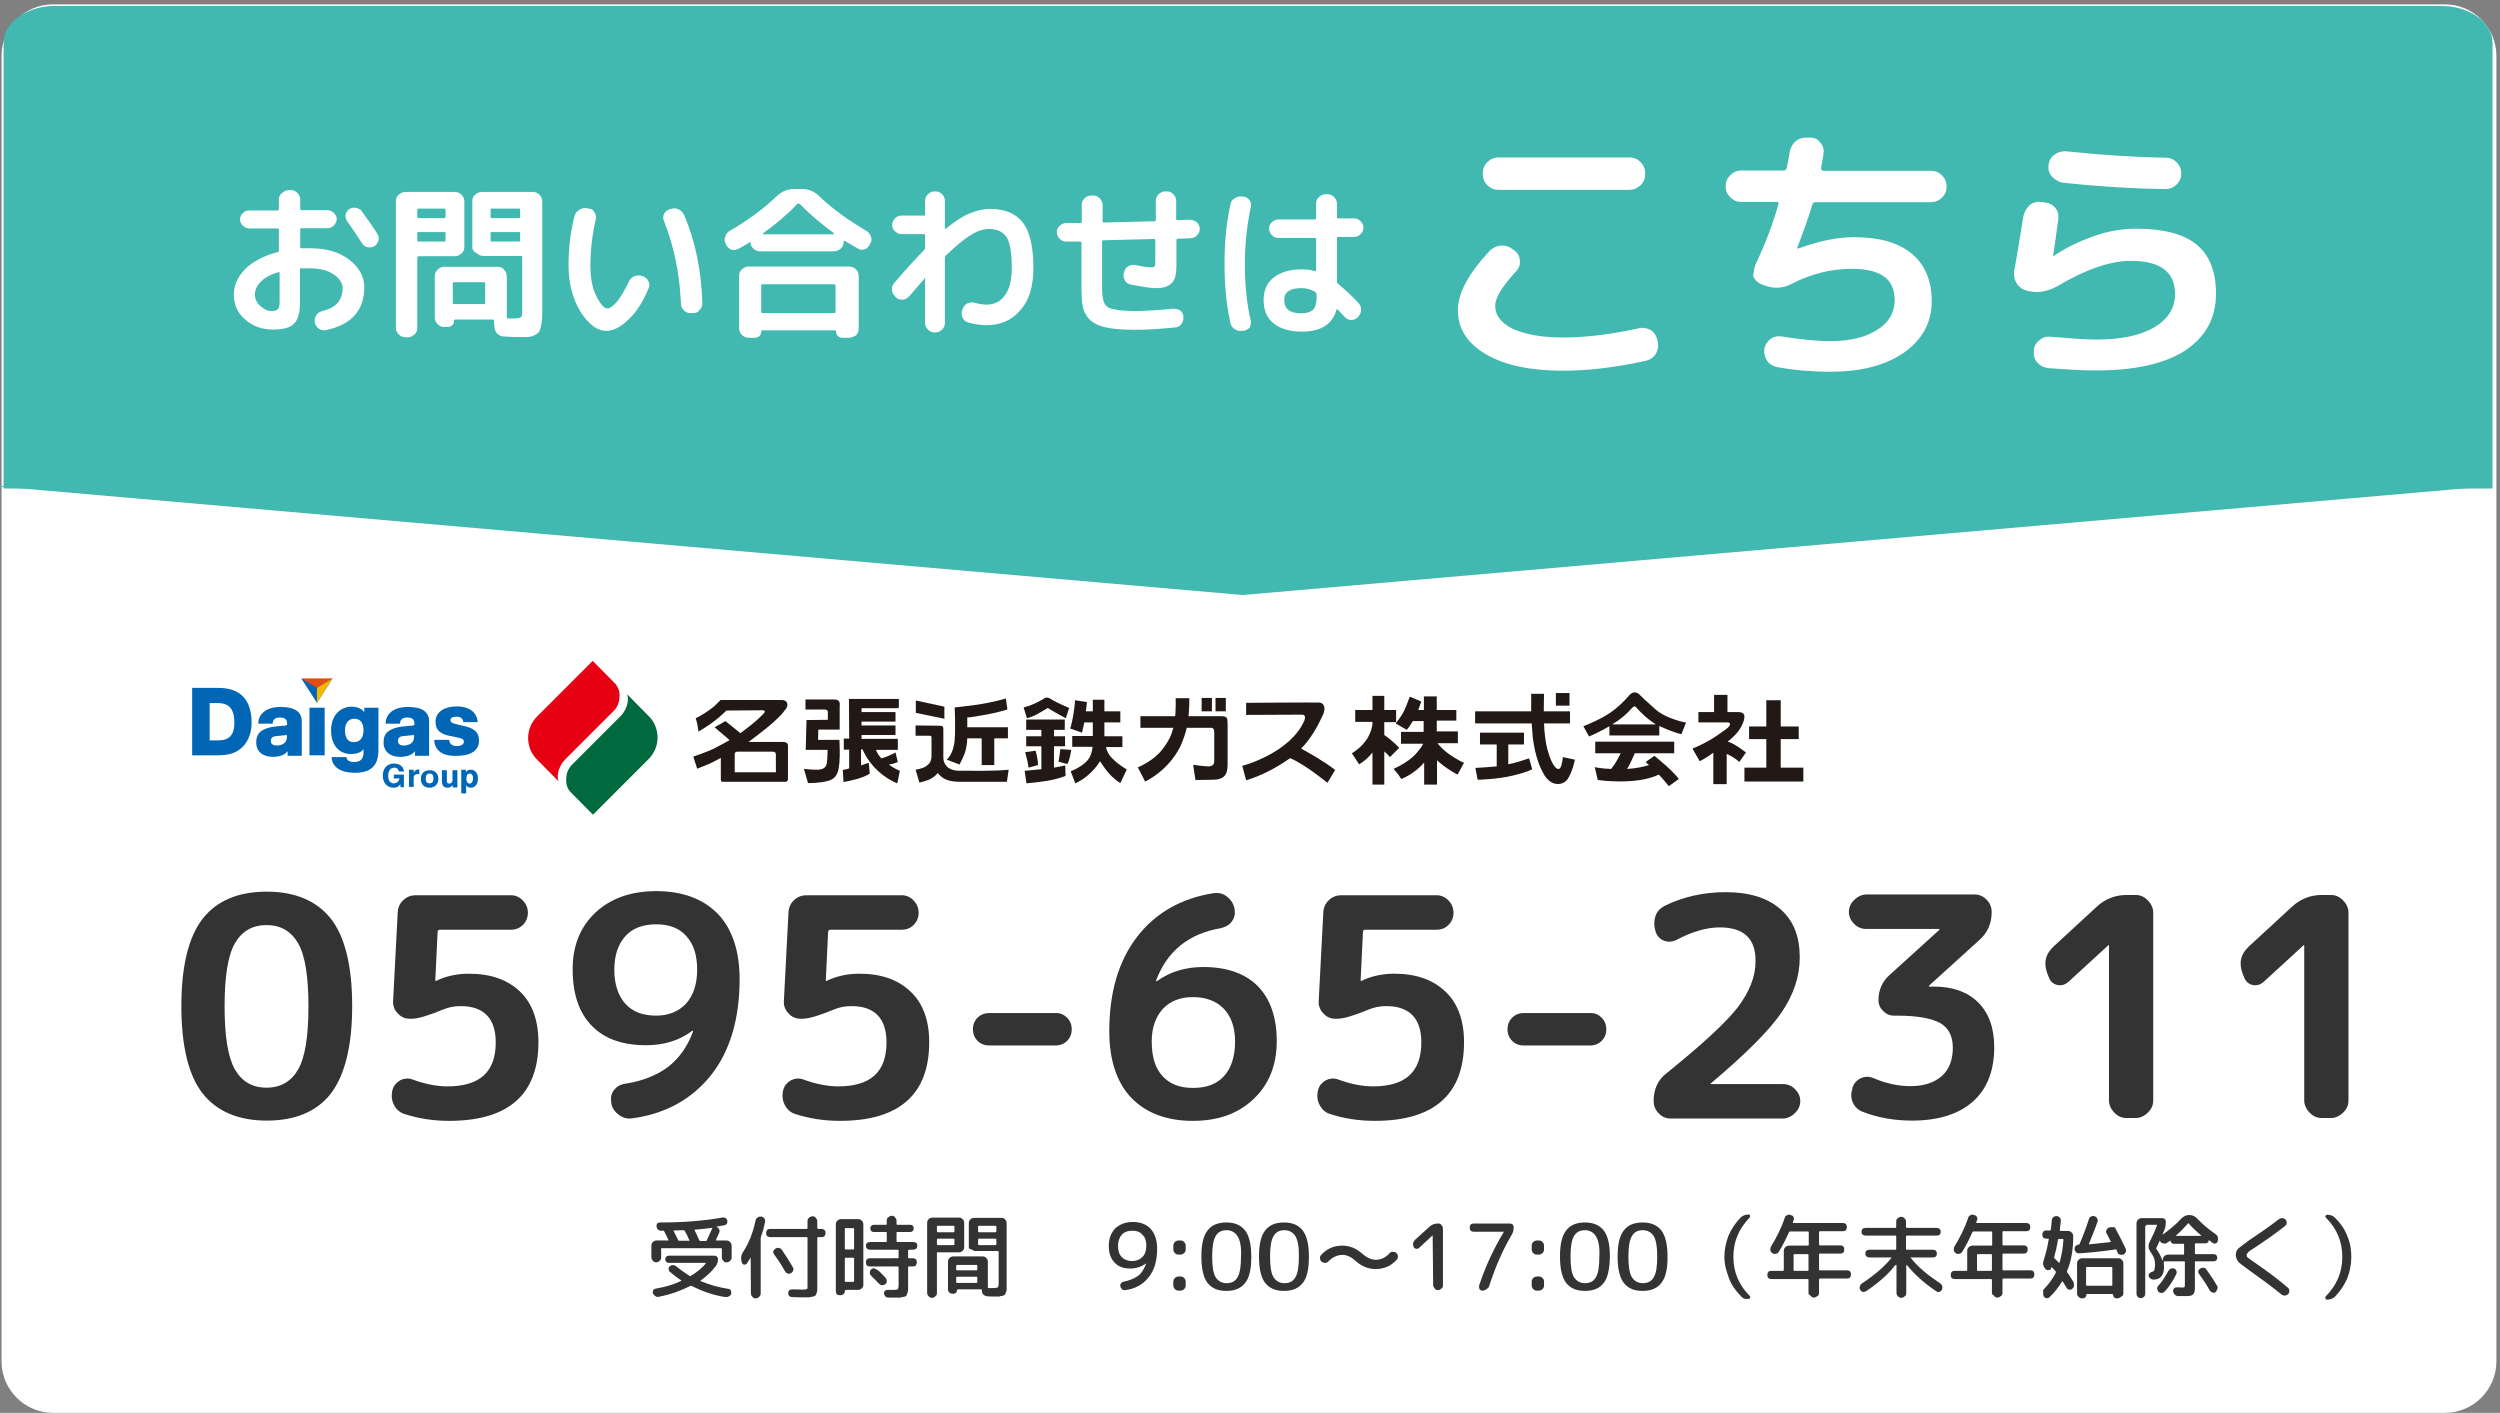 <?xml version="1.0" encoding="utf-8"?>
<!-- Generator: Adobe Illustrator 27.4.1, SVG Export Plug-In . SVG Version: 6.00 Build 0)  -->
<svg version="1.1" id="レイヤー_1" xmlns="http://www.w3.org/2000/svg" xmlns:xlink="http://www.w3.org/1999/xlink" x="0px"
	 y="0px" viewBox="0 0 971.8 549.2" style="enable-background:new 0 0 971.8 549.2;" xml:space="preserve">
<rect x="0" y="0" width="971.8" height="549.2" fill="#808080" stroke="none"/>
<style type="text/css">
	.st0{fill:#FFFFFF;}
	.st1{fill:#41B9B1;}
	.st2{fill:#333333;}
	.st3{fill:#0066B5;}
	.st4{fill:#E04D0F;}
	.st5{fill:#F8B500;}
	.st6{fill:#E60012;}
	.st7{fill:#00693E;}
	.st8{fill:#221815;}
</style>
<path class="st0" d="M950.4,549.2H20.6c-11,0-20-9-20-20V21.7c0-11,9-20,20-20h929.8c11,0,20,9,20,20v507.5
	C970.4,540.2,961.4,549.2,950.4,549.2z"/>
<g id="レイヤー_2">
	<path class="st1" d="M1.4,189.9V16.6c0-7.8,9-14.3,20-14.3h927.5c11,0,20,6.4,20,14.3v173.3H1.4z"/>
	<g>
		<path class="st2" d="M128.6,425.1c-5.5,7-13.8,10.5-24.9,10.5s-19.4-3.6-24.9-10.5c-5.5-7-8.3-18.4-8.3-34s2.8-26.9,8.3-34
			c5.5-7,13.8-10.5,24.9-10.5s19.4,3.6,24.9,10.5c5.5,7,8.3,18.4,8.3,34S134,418,128.6,425.1z M115.9,366.7
			c-2.7-4.7-6.8-7.1-12.3-7.1c-5.5,0-9.6,2.4-12.3,7.1c-2.7,4.7-4,12.9-4,24.5s1.3,19.7,4,24.5c2.7,4.7,6.8,7.1,12.3,7.1
			c5.5,0,9.6-2.4,12.3-7.1s4-12.9,4-24.5S118.6,371.4,115.9,366.7z"/>
		<path class="st2" d="M209.3,405.1c0,20.3-11.6,30.6-34.7,30.6c-6.2,0-12-0.9-17.5-2.7c-1.8-0.6-3.1-1.8-4-3.6
			c-0.9-1.8-1-3.6-0.6-5.5l0.1-0.3c0.4-1.6,1.5-2.8,3-3.7c1.5-0.7,3.1-0.9,4.7-0.3c4.9,1.8,9.5,2.7,13.6,2.7
			c12.6,0,18.8-5.6,18.8-17.1c0-9.3-4.6-14.1-13.6-14.1c-2.4,0-4.6,0.4-6.8,1.3c-5.8,2.4-9.8,3.6-12.2,3.6h-0.9
			c-1.8,0-3.4-0.7-4.6-2.1c-1.3-1.3-1.9-3-1.8-4.7l1.8-34.6c0.1-1.9,0.9-3.6,2.2-4.7c1.3-1.3,3-1.9,4.7-1.9h37.1
			c1.8,0,3.4,0.7,4.7,2.1c1.3,1.3,1.9,3,1.9,4.7s-0.6,3.4-1.9,4.7c-1.3,1.3-2.8,1.9-4.7,1.9H171c-0.6,0-0.9,0.3-0.9,1l-0.9,18.8
			c0,0.1,0,0.1,0.1,0.1c0.1,0,0.1,0,0.1,0s0,0,0.1,0c3.9-1.9,8.2-2.8,12.8-2.8c8.6,0,15.1,2.4,19.9,7
			C206.9,390,209.3,396.7,209.3,405.1z"/>
		<path class="st2" d="M251.1,406.3c-9.1,0-16.2-2.5-21.1-7.6c-4.9-5-7.4-12.3-7.4-22c0-9.1,3-16.5,8.9-22
			c5.9-5.5,13.8-8.3,23.6-8.3c10.2,0,18.2,3,23.9,8.8c5.6,5.8,8.5,14.4,8.5,25.4c0,15.4-3.7,27.9-11,37.2
			c-7.4,9.3-17.5,15.1-30.6,16.9c-1.9,0.3-3.7-0.1-5.3-1.3c-1.6-1.2-2.7-2.7-3-4.6v-0.3c-0.3-1.8,0-3.3,1-4.7c1-1.3,2.4-2.2,4.2-2.5
			c6.8-1,12.5-3.3,16.8-6.5c4.3-3.3,7.6-7.9,9.8-13.8v-0.3h-0.3C264,404.5,258.1,406.3,251.1,406.3z M255.1,359.3
			c-5.2,0-9.2,1.5-12,4.6s-4.3,7.4-4.3,13.1c0,5.6,1.5,10.1,4.3,13.2s6.8,4.6,11.9,4.6c4.9,0,8.8-1.6,11.7-4.7
			c2.8-3.1,4.3-7.6,4.3-13.1c0-5.6-1.3-9.9-4.2-13.1C264.2,360.9,260.3,359.3,255.1,359.3z"/>
		<path class="st2" d="M361.2,405.1c0,20.3-11.6,30.6-34.7,30.6c-6.2,0-12-0.9-17.5-2.7c-1.8-0.6-3.1-1.8-4-3.6
			c-0.9-1.8-1-3.6-0.6-5.5l0.1-0.3c0.4-1.6,1.5-2.8,3-3.7c1.5-0.7,3.1-0.9,4.7-0.3c4.9,1.8,9.5,2.7,13.6,2.7
			c12.6,0,18.8-5.6,18.8-17.1c0-9.3-4.6-14.1-13.6-14.1c-2.4,0-4.6,0.4-6.8,1.3c-5.8,2.4-9.8,3.6-12.2,3.6h-0.9
			c-1.8,0-3.4-0.7-4.6-2.1c-1.3-1.3-1.9-3-1.8-4.7l1.8-34.6c0.1-1.9,0.9-3.6,2.2-4.7c1.3-1.3,3-1.9,4.7-1.9h37.1
			c1.8,0,3.4,0.7,4.7,2.1s1.9,3,1.9,4.7s-0.6,3.4-1.9,4.7c-1.3,1.3-2.8,1.9-4.7,1.9h-27.7c-0.6,0-0.9,0.3-0.9,1l-0.9,18.8
			c0,0.1,0,0.1,0.1,0.1c0.1,0,0.1,0,0.1,0s0,0,0.1,0c3.9-1.9,8.2-2.8,12.8-2.8c8.6,0,15.1,2.4,19.9,7
			C358.8,390,361.2,396.7,361.2,405.1z"/>
		<path class="st2" d="M414.8,395.6c1.2,1.2,1.8,2.7,1.8,4.5s-0.6,3.3-1.8,4.5c-1.2,1.2-2.7,1.8-4.5,1.8h-25.8
			c-1.8,0-3.3-0.6-4.5-1.8c-1.2-1.2-1.8-2.7-1.8-4.5s0.6-3.3,1.8-4.5c1.2-1.2,2.7-1.8,4.5-1.8h25.8
			C412.1,393.7,413.6,394.4,414.8,395.6z"/>
		<path class="st2" d="M463.7,435.7c-10.2,0-18.1-3-23.9-8.9c-5.6-5.9-8.6-14.5-8.6-26c0-15,3.6-27.2,10.7-36.5
			c7.1-9.3,17.1-15.1,29.8-17.1c1.9-0.3,3.7,0.1,5.2,1.3c1.6,1.2,2.5,2.7,3,4.6v0.3c0.3,1.8,0,3.3-1,4.7c-1,1.5-2.5,2.2-4.3,2.7
			c-12.5,2.1-20.9,8.9-25.2,20.3v0.3h0.3c5.2-3.7,11.1-5.5,18.1-5.5c9.1,0,16.2,2.5,21.1,7.4c4.9,5,7.4,12.2,7.4,21.4
			c0,9.3-3,16.8-8.9,22.4C481.4,432.9,473.5,435.7,463.7,435.7z M463.7,387.6c-4.9,0-8.8,1.5-11.7,4.6c-2.8,3.1-4.3,7.3-4.3,12.6
			c0,5.9,1.3,10.4,4.2,13.5c2.8,3.1,6.7,4.6,11.9,4.6c5.2,0,9.2-1.5,12-4.6c2.8-3.1,4.3-7.6,4.3-13.5c0-5.3-1.5-9.6-4.3-12.6
			C472.8,389.1,468.8,387.6,463.7,387.6z"/>
		<path class="st2" d="M569.1,405.1c0,20.3-11.6,30.6-34.7,30.6c-6.2,0-12-0.9-17.5-2.7c-1.8-0.6-3.1-1.8-4-3.6
			c-0.9-1.8-1-3.6-0.6-5.5l0.1-0.3c0.4-1.6,1.5-2.8,3-3.7c1.5-0.7,3.1-0.9,4.7-0.3c4.9,1.8,9.5,2.7,13.6,2.7
			c12.6,0,18.8-5.6,18.8-17.1c0-9.3-4.6-14.1-13.6-14.1c-2.4,0-4.6,0.4-6.8,1.3c-5.8,2.4-9.8,3.6-12.2,3.6h-0.9
			c-1.8,0-3.4-0.7-4.6-2.1c-1.3-1.3-1.9-3-1.8-4.7l1.8-34.6c0.1-1.9,0.9-3.6,2.2-4.7c1.3-1.3,3-1.9,4.7-1.9h37.1
			c1.8,0,3.4,0.7,4.7,2.1c1.3,1.3,1.9,3,1.9,4.7s-0.6,3.4-1.9,4.7c-1.3,1.3-2.8,1.9-4.7,1.9h-27.7c-0.6,0-0.9,0.3-0.9,1l-0.9,18.8
			c0,0.1,0,0.1,0.1,0.1s0.1,0,0.1,0s0,0,0.1,0c3.9-1.9,8.2-2.8,12.8-2.8c8.6,0,15.1,2.4,19.9,7C566.7,390,569.1,396.7,569.1,405.1z"
			/>
		<path class="st2" d="M622.6,395.6c1.2,1.2,1.8,2.7,1.8,4.5s-0.6,3.3-1.8,4.5c-1.2,1.2-2.7,1.8-4.5,1.8h-25.8
			c-1.8,0-3.3-0.6-4.5-1.8c-1.2-1.2-1.8-2.7-1.8-4.5s0.6-3.3,1.8-4.5c1.2-1.2,2.7-1.8,4.5-1.8h25.8
			C619.9,393.7,621.4,394.4,622.6,395.6z"/>
		<path class="st2" d="M668.5,360.5c-5,0-10.7,1.6-16.9,4.9c-1.5,0.7-3.1,0.9-4.7,0.3c-1.6-0.6-2.7-1.8-3.3-3.4l-0.1-0.4
			c-0.6-1.9-0.6-3.9,0-5.8c0.7-1.9,1.9-3.1,3.6-4c7.4-3.6,15.3-5.3,23.7-5.3c9.2,0,16.3,2.2,21.4,6.7s7.4,10.7,7.4,18.7
			c0,7.4-2.4,14.5-7.1,21.4s-13.8,16-27.3,27.4l-0.3,0.3c0,0.1,0,0.1,0.1,0.1h28c1.8,0,3.4,0.6,4.7,1.9c1.3,1.3,2.1,2.8,2.1,4.7
			c0,1.8-0.7,3.4-2.1,4.7c-1.3,1.3-3,2.1-4.7,2.1h-43.6c-1.8,0-3.4-0.7-4.7-2.1c-1.3-1.3-1.9-3-1.9-4.7c0-4.5,1.6-8.2,5-10.8
			c13.6-11,22.8-19.4,27.6-25.5c4.6-6.1,7-12,7-17.8C682.6,364.8,677.8,360.5,668.5,360.5z"/>
		<path class="st2" d="M742.6,422.2c5.2,0,9.2-1.3,12.2-3.9c2.8-2.5,4.3-6.2,4.3-11c0-4.5-1.6-7.6-4.7-9.5c-3.3-1.9-8.9-3-16.9-3
			h-1.3c-1.6,0-3-0.6-4.2-1.8c-1.2-1.2-1.8-2.5-1.8-4.2c0-4,1.5-7.3,4.3-9.8l19.3-17.5c0.1-0.1,0.1-0.1,0.1-0.3c0-0.1,0-0.1-0.1-0.1
			h-28.3c-1.8,0-3.4-0.6-4.7-1.9s-2.1-2.8-2.1-4.7c0-1.8,0.7-3.4,2.1-4.7c1.3-1.3,3-2.1,4.7-2.1h42.1c1.8,0,3.4,0.7,4.7,2.1
			c1.3,1.3,1.9,3,1.9,4.7c0,4.5-1.6,8.2-5,11.1l-19.3,17.5c-0.1,0.1-0.1,0.1-0.1,0.3c0,0.1,0,0.1,0.1,0.1h1.9
			c7.3,0,13.1,2.1,17.2,6.2s6.2,9.9,6.2,17.4c0,9.1-2.8,16.2-8.3,21.1c-5.5,4.9-13.5,7.4-23.7,7.4c-7,0-13.4-1.2-19.1-3.4
			c-1.8-0.7-3.1-1.9-3.9-3.7s-0.7-3.6-0.1-5.5v-0.3c0.6-1.6,1.6-2.8,3.3-3.6c1.6-0.7,3.3-0.7,4.9,0
			C733.4,421.3,738.2,422.2,742.6,422.2z"/>
		<path class="st2" d="M819.7,367.3l-15.7,14.4c-1.2,1-2.5,1.5-4.2,1.2c-1.5-0.3-2.7-1.3-3.3-2.8l-0.6-1.5
			c-1.6-4.2-0.9-7.7,2.5-10.8l16.6-15.3c3.3-3.1,7.3-4.6,11.6-4.6h3.6c1.8,0,3.4,0.7,4.7,2.1c1.3,1.3,2.1,3,2.1,4.7v73.1
			c0,1.8-0.7,3.4-2.1,4.7c-1.3,1.3-3,2.1-4.7,2.1h-3.6c-1.8,0-3.4-0.7-4.7-2.1c-1.3-1.3-2.1-3-2.1-4.7v-60.4h-0.1V367.3z"/>
		<path class="st2" d="M895.6,367.3l-15.7,14.4c-1.2,1-2.5,1.5-4.2,1.2c-1.5-0.3-2.7-1.3-3.3-2.8l-0.6-1.5
			c-1.6-4.2-0.9-7.7,2.5-10.8l16.6-15.3c3.3-3.1,7.3-4.6,11.6-4.6h3.6c1.8,0,3.4,0.7,4.7,2.1c1.3,1.3,2.1,3,2.1,4.7v73.1
			c0,1.8-0.7,3.4-2.1,4.7c-1.3,1.3-3,2.1-4.7,2.1h-3.6c-1.8,0-3.4-0.7-4.7-2.1c-1.3-1.3-2.1-3-2.1-4.7v-60.4h-0.1V367.3z"/>
	</g>
	<g>
		<path class="st2" d="M257,485.5v3.3c0,0.6-0.1,0.9-0.6,1.3c-0.3,0.3-0.7,0.6-1.3,0.6c-0.4,0-0.9-0.1-1.3-0.6
			c-0.4-0.4-0.6-0.9-0.6-1.3v-4.5c0-0.6,0.1-1,0.6-1.5s0.9-0.6,1.5-0.6h4.5c0.1,0,0.1,0,0.1,0c0-0.1,0-0.1,0-0.1
			c-0.6-1.3-1.2-2.5-1.8-3.6c0-0.1-0.1-0.1-0.4-0.1h-0.7c-0.4,0-0.9-0.1-1.2-0.4c-0.3-0.3-0.6-0.7-0.6-1.2s0-0.9,0.3-1.2
			c0.3-0.3,0.6-0.4,1-0.4c9.5,0,17.5-0.7,24.2-1.9c0.4-0.1,0.9,0,1.3,0.1c0.4,0.3,0.6,0.6,0.7,1s0,0.9-0.1,1.2
			c-0.3,0.4-0.6,0.6-1,0.7c-1,0.1-2.1,0.3-3.3,0.6l0,0l0,0l0,0c0.6,0.1,0.9,0.4,1.2,0.9c0.3,0.4,0.3,0.9,0,1.5
			c-0.3,0.7-0.7,1.6-1.2,2.7v0.1l0.1,0.1h3.9c0.6,0,1,0.1,1.5,0.6c0.4,0.4,0.6,0.9,0.6,1.5v4.5c0,0.4-0.1,0.9-0.6,1.3
			c-0.3,0.3-0.7,0.6-1.3,0.6c-0.6,0-1-0.1-1.3-0.6c-0.3-0.3-0.6-0.7-0.6-1.3v-3.3c0-0.1-0.1-0.3-0.3-0.3H257
			C257.2,485.1,257,485.2,257,485.5z M268.3,499.9c-3.6,1.8-7.6,3.3-12.3,4.2c-0.4,0.1-0.9,0-1.3-0.3s-0.7-0.6-0.9-1
			c-0.1-0.4-0.1-0.7,0.1-1.2c0.1-0.3,0.6-0.6,1-0.7c3.7-0.6,7-1.6,9.9-3v-0.1v-0.1c-1.6-1-3.1-2.2-4.5-3.4c-0.3-0.3-0.4-0.7-0.4-1.2
			s0.3-0.7,0.6-1c0.4-0.3,0.9-0.4,1.3-0.3c0.4,0,0.9,0.3,1.3,0.6c1.5,1.3,3.3,2.5,5,3.6c0.1,0.1,0.3,0.1,0.4,0
			c2.4-1.5,4.5-3.1,5.9-5v-0.1c0,0,0,0-0.1,0H260c-0.4,0-0.7-0.1-1-0.4c-0.3-0.3-0.4-0.6-0.4-1s0.1-0.7,0.4-1c0.3-0.3,0.6-0.4,1-0.4
			h17.7c0.4,0,0.7,0.1,1,0.4c0.3,0.3,0.4,0.6,0.4,1c0,1-0.3,1.9-0.9,2.7c-1.6,2.1-3.6,4-5.9,5.6c0,0,0,0,0,0.1s0,0.1,0.1,0.1
			c3.1,1.3,6.7,2.4,10.7,3c0.4,0,0.9,0.3,1,0.7s0.3,0.7,0.1,1.2c-0.1,0.4-0.4,0.9-0.9,1c-0.4,0.3-0.9,0.3-1.3,0.3
			c-4.6-0.7-8.9-2.2-12.9-4.2C268.8,499.8,268.5,499.8,268.3,499.9z M261.8,478.4c0.9,1.8,1.5,3,1.8,3.6c0,0.1,0.1,0.3,0.4,0.3h3.9
			h0.1c0-0.1,0-0.1,0-0.1c-0.6-1.5-1.2-2.7-1.8-3.7c-0.1-0.1-0.3-0.3-0.4-0.3c-0.7,0-2.1,0.1-3.7,0.1c-0.1,0-0.1,0-0.1,0
			C261.8,478.3,261.8,478.3,261.8,478.4z M274.8,482c0.7-1.6,1.5-3.3,2.1-4.6v-0.1c0,0,0,0-0.1,0c-2.7,0.3-4.9,0.6-6.7,0.7
			c0,0-0.1,0-0.1,0.1v0.1c0.6,1.2,1.2,2.5,1.8,3.9c0.1,0.1,0.3,0.3,0.4,0.3h2.4C274.6,482.3,274.7,482.1,274.8,482z"/>
		<path class="st2" d="M291.8,488.8c-0.4,0.7-0.9,1.5-1.5,2.4c-0.3,0.3-0.6,0.4-1,0.4c-0.4,0-0.7-0.3-0.9-0.7l-0.1-0.4
			c-0.4-1.2-0.3-2.4,0.4-3.6c2.4-3.6,4-7.7,5-12.5c0.1-0.4,0.3-0.9,0.9-1.2c0.4-0.3,0.9-0.3,1.3-0.3c0.4,0,0.9,0.3,1.2,0.7
			c0.3,0.4,0.4,0.9,0.3,1.3c-0.4,2.1-0.9,4-1.6,5.8c0,0.1-0.1,0.4-0.1,0.6v21.5c0,0.4-0.1,0.9-0.6,1.3c-0.4,0.4-0.7,0.6-1.3,0.6
			c-0.6,0-1-0.1-1.3-0.6c-0.3-0.3-0.6-0.7-0.6-1.3L291.8,488.8C291.9,488.8,291.9,488.6,291.8,488.8
			C291.9,488.6,291.8,488.8,291.8,488.8z M313.9,499.3v-18.1c0-0.1-0.1-0.3-0.3-0.3h-14.2c-0.4,0-0.7-0.1-1.2-0.4
			c-0.3-0.3-0.4-0.7-0.4-1.2s0.1-0.7,0.4-1.2c0.3-0.3,0.7-0.4,1.2-0.4h14.2c0.1,0,0.3-0.1,0.3-0.3v-2.7c0-0.6,0.1-1,0.6-1.3
			c0.4-0.4,0.9-0.6,1.3-0.6c0.6,0,1,0.1,1.3,0.6c0.4,0.4,0.6,0.9,0.6,1.3v2.7c0,0.1,0.1,0.3,0.3,0.3h1.3c0.4,0,0.7,0.1,1.2,0.4
			c0.3,0.3,0.4,0.7,0.4,1.2s-0.1,0.7-0.4,1.2c-0.3,0.3-0.7,0.4-1.2,0.4H318c-0.1,0-0.3,0.1-0.3,0.3v18.1c0,0.6,0,1.3,0,1.9
			c0,0.6-0.1,1-0.3,1.5c-0.1,0.4-0.3,0.7-0.4,0.9c-0.1,0.1-0.4,0.3-0.9,0.4c-0.4,0.1-0.9,0.1-1.5,0.3c-0.3,0-1,0-2.1,0
			c-1,0-2.5,0-4.5-0.1c-0.4,0-0.9-0.1-1.2-0.4s-0.4-0.7-0.4-1.2c0-0.4,0.1-0.7,0.4-1s0.7-0.4,1.2-0.4c1.8,0,3.1,0.1,4,0.1
			c1,0,1.6-0.1,1.8-0.3C313.9,500.7,313.9,500.2,313.9,499.3z M301.4,485.4c0.4-0.3,0.9-0.4,1.3-0.3c0.4,0,0.9,0.3,1.2,0.7
			c1.5,2.2,3,4.5,4.3,6.8c0.3,0.4,0.3,0.9,0.1,1.3c-0.1,0.4-0.4,0.9-0.9,1c-0.4,0.3-0.9,0.3-1.3,0.1c-0.4-0.1-0.7-0.4-1-0.9
			c-1.2-2.2-2.7-4.5-4.2-6.5c-0.3-0.4-0.4-0.9-0.3-1.3C300.8,486,301,485.7,301.4,485.4z"/>
		<path class="st2" d="M328.4,501.8L328.4,501.8c0,0.6-0.1,1-0.6,1.3c-0.3,0.3-0.7,0.4-1.2,0.4c-0.6,0-0.9-0.1-1.3-0.4
			c-0.3-0.3-0.4-0.7-0.4-1.3V476c0-0.6,0.1-1,0.6-1.5c0.4-0.4,0.9-0.6,1.5-0.6h6.5c0.6,0,1,0.1,1.5,0.6c0.4,0.4,0.6,0.9,0.6,1.5
			v23.3c0,0.6-0.1,1-0.6,1.5c-0.4,0.4-0.9,0.6-1.5,0.6h-4.7C328.4,501.6,328.4,501.6,328.4,501.8z M328.4,477.7v7.7
			c0,0.1,0.1,0.3,0.3,0.3h3c0.1,0,0.3-0.1,0.3-0.3v-7.7c0-0.1-0.1-0.3-0.3-0.3h-3C328.4,477.4,328.4,477.5,328.4,477.7z
			 M328.4,489.2v8.8c0,0.1,0.1,0.3,0.3,0.3h3c0.1,0,0.3-0.1,0.3-0.3v-8.8c0-0.1-0.1-0.3-0.3-0.3h-3
			C328.4,488.9,328.4,489.1,328.4,489.2z M354.8,485.8L354.8,485.8h-1.5c-0.1,0-0.3,0.1-0.3,0.3v2.7c0,0.1,0.1,0.3,0.3,0.3h1.5
			c0.4,0,0.9,0.1,1.2,0.4s0.4,0.7,0.4,1.2c0,0.4-0.1,0.7-0.4,1.2c-0.3,0.3-0.7,0.4-1.2,0.4h-1.5c-0.1,0-0.3,0.1-0.3,0.3v6.5
			c0,1,0,1.8,0,2.1c0,0.6-0.1,1-0.3,1.5c-0.1,0.4-0.3,0.7-0.4,1c-0.1,0.1-0.4,0.3-0.9,0.4c-0.4,0.1-0.9,0.1-1.3,0.3
			c-0.3,0-1,0-1.9,0c-0.1,0-1.2,0-2.8,0c-0.4,0-0.9-0.1-1.2-0.4c-0.3-0.3-0.4-0.7-0.6-1.2c0-0.4,0.1-0.7,0.4-1
			c0.3-0.3,0.7-0.4,1-0.4c1.5,0,2.2,0,2.4,0c0.9,0,1.5-0.1,1.6-0.3c0.1-0.1,0.3-0.7,0.3-1.8v-6.7c0-0.1-0.1-0.3-0.3-0.3h-10.8
			c-0.4,0-0.9-0.1-1.2-0.4c-0.3-0.3-0.4-0.7-0.4-1.2s0.1-0.9,0.4-1.2s0.7-0.4,1.2-0.4H349c0.1,0,0.3-0.1,0.3-0.3v-2.7
			c0-0.1-0.1-0.3-0.3-0.3h-10.8c-0.4,0-0.7-0.1-1.2-0.4c-0.3-0.3-0.4-0.7-0.4-1.2s0.1-0.7,0.4-1s0.7-0.4,1.2-0.4h6.2
			c0.1,0,0.3-0.1,0.3-0.3v-3.3c0-0.1-0.1-0.3-0.3-0.3h-4.7c-0.4,0-0.9-0.1-1-0.4c-0.3-0.3-0.4-0.7-0.4-1s0.1-0.7,0.4-1
			c0.3-0.3,0.6-0.4,1-0.4h4.7c0.1,0,0.3-0.1,0.3-0.3v-1.3c0-0.6,0.1-1,0.6-1.3c0.4-0.4,0.9-0.6,1.3-0.6c0.6,0,1,0.1,1.3,0.6
			c0.4,0.4,0.6,0.9,0.6,1.3v1.3c0,0.1,0.1,0.3,0.3,0.3h5c0.4,0,0.9,0.1,1,0.4c0.3,0.3,0.4,0.7,0.4,1s-0.1,0.7-0.4,1s-0.7,0.4-1,0.4
			h-5c-0.1,0-0.3,0.1-0.3,0.3v3.3c0,0.1,0.1,0.3,0.3,0.3h6.2c0.4,0,0.9,0.1,1.2,0.4s0.4,0.7,0.4,1c0,0.4-0.1,0.7-0.4,1.2
			C355.7,485.7,355.3,485.8,354.8,485.8z M341.3,493.8c0.9,0.7,1.9,1.8,3,3c0.3,0.4,0.4,0.7,0.4,1.2s-0.1,0.9-0.6,1.2
			s-0.7,0.4-1.2,0.4c-0.4,0-0.9-0.3-1.2-0.6c-1.2-1.2-2.1-2.2-3-3c-0.3-0.3-0.6-0.7-0.6-1.2c0-0.4,0.1-0.9,0.4-1.2
			c0.4-0.4,0.7-0.6,1.2-0.6C340.6,493.4,340.9,493.5,341.3,493.8z"/>
		<path class="st2" d="M364.2,487v15.6c0,0.6-0.1,0.9-0.6,1.3c-0.3,0.3-0.7,0.6-1.3,0.6s-0.9-0.1-1.3-0.6c-0.3-0.3-0.6-0.7-0.6-1.3
			v-27.2c0-0.6,0.1-1,0.6-1.5c0.4-0.4,0.9-0.6,1.5-0.6h10.2c0.6,0,1,0.1,1.5,0.6c0.4,0.4,0.6,0.9,0.6,1.5v9.3c0,0.6-0.1,1-0.6,1.5
			c-0.4,0.4-0.9,0.6-1.5,0.6h-8.2C364.2,486.7,364.2,486.9,364.2,487z M364.2,476.8v1.9c0,0.1,0.1,0.3,0.3,0.3h6.2
			c0.1,0,0.3-0.1,0.3-0.3v-1.9c0-0.1-0.1-0.3-0.3-0.3h-6.2C364.2,476.5,364.2,476.5,364.2,476.8z M364.2,481.8v1.9
			c0,0.1,0.1,0.3,0.3,0.3h6.2c0.1,0,0.3-0.1,0.3-0.3v-1.9c0-0.1-0.1-0.3-0.3-0.3h-6.2C364.2,481.5,364.2,481.7,364.2,481.8z
			 M376.6,484.8v-9.3c0-0.6,0.1-1,0.6-1.5c0.4-0.4,0.9-0.6,1.5-0.6h10.5c0.6,0,1,0.1,1.5,0.6c0.4,0.4,0.6,0.9,0.6,1.5v23.7
			c0,1,0,1.6,0,1.9c0,0.6-0.1,1-0.3,1.3c-0.1,0.4-0.3,0.7-0.4,0.9c-0.1,0.1-0.4,0.3-0.9,0.4s-0.9,0.1-1.3,0.3c-0.6,0-1.3,0-1.9,0
			c-0.6,0-1.5,0-2.7-0.1c-0.6,0-1-0.3-1.5-0.6c-0.4-0.4-0.6-0.9-0.6-1.5v-0.3c0-0.1-0.1-0.3-0.3-0.3h-9.1c-0.1,0-0.3,0.1-0.3,0.3
			c0,0.4-0.1,0.7-0.4,1c-0.3,0.3-0.6,0.4-1,0.4h-0.3c-0.4,0-0.9-0.1-1.2-0.4c-0.3-0.3-0.6-0.7-0.6-1.3v-10.7c0-0.6,0.1-1,0.6-1.5
			c0.4-0.4,0.9-0.6,1.5-0.6h11.3c0.6,0,1,0.1,1.5,0.6c0.4,0.4,0.6,0.9,0.6,1.5v9.9c0,0.1,0.1,0.3,0.3,0.3c1,0,1.6,0,1.8,0
			c0.9,0,1.5-0.1,1.8-0.3c0.1-0.1,0.3-0.7,0.3-1.6v-12.2c0-0.1-0.1-0.3-0.3-0.3h-8.6c-0.6,0-1-0.1-1.5-0.6
			C376.8,485.7,376.6,485.2,376.6,484.8z M379.9,493.5v-1.5c0-0.1-0.1-0.3-0.3-0.3H372c-0.1,0-0.3,0.1-0.3,0.3v1.5
			c0,0.1,0.1,0.3,0.3,0.3h7.6C379.7,493.8,379.9,493.7,379.9,493.5z M379.9,498.4v-1.8c0-0.1-0.1-0.3-0.3-0.3H372
			c-0.1,0-0.3,0.1-0.3,0.3v1.8c0,0.1,0.1,0.3,0.3,0.3h7.6C379.7,498.7,379.9,498.6,379.9,498.4z M380.2,476.8v1.9
			c0,0.1,0.1,0.3,0.3,0.3h6.5c0.1,0,0.3-0.1,0.3-0.3v-1.9c0-0.1-0.1-0.3-0.3-0.3h-6.5C380.3,476.5,380.2,476.5,380.2,476.8z
			 M380.2,481.8v1.9c0,0.1,0.1,0.3,0.3,0.3h6.5c0.1,0,0.3-0.1,0.3-0.3v-1.9c0-0.1-0.1-0.3-0.3-0.3h-6.5
			C380.3,481.5,380.2,481.7,380.2,481.8z"/>
		<path class="st2" d="M439.4,493.1c-2.7,0-4.7-0.7-6.2-2.4c-1.5-1.5-2.2-3.7-2.2-6.5c0-2.8,0.9-4.9,2.5-6.7c1.8-1.6,4-2.5,6.8-2.5
			c3,0,5.3,0.9,7,2.7c1.6,1.8,2.5,4.3,2.5,7.7c0,4.6-1,8.3-3.3,11.1c-2.2,2.8-5.2,4.5-9.1,5c-0.4,0-0.9,0-1.2-0.3
			c-0.3-0.3-0.6-0.6-0.7-1.2c-0.1-0.4,0-0.9,0.3-1.2s0.6-0.6,1-0.6c2.2-0.4,4-1.2,5.5-2.2c1.5-1,2.4-2.8,3.3-4.9l0,0l0,0
			C443.5,492.5,441.6,493.1,439.4,493.1z M440.3,478.4c-1.8,0-3.1,0.4-4.2,1.5c-0.9,1-1.5,2.5-1.5,4.3c0,1.9,0.4,3.4,1.5,4.5
			c1,1,2.4,1.5,4,1.5c1.6,0,3-0.6,4-1.6c1-1,1.5-2.5,1.5-4.3c0-1.9-0.4-3.3-1.5-4.3C443.2,478.9,441.9,478.4,440.3,478.4z"/>
		<path class="st2" d="M460.9,484.3v1.3c0,0.6-0.1,1-0.6,1.5c-0.4,0.4-0.9,0.6-1.5,0.6h-0.6c-0.6,0-1-0.1-1.5-0.6
			c-0.4-0.4-0.6-0.9-0.6-1.5v-1.3c0-0.6,0.1-1,0.6-1.5c0.4-0.4,0.9-0.6,1.5-0.6h0.6c0.6,0,1,0.1,1.5,0.6
			C460.8,483.3,460.9,483.7,460.9,484.3z M460.9,498.3v1.3c0,0.6-0.1,1-0.6,1.5c-0.4,0.4-0.9,0.6-1.5,0.6h-0.6c-0.6,0-1-0.1-1.5-0.6
			c-0.4-0.4-0.6-0.9-0.6-1.5v-1.3c0-0.6,0.1-1,0.6-1.5c0.4-0.4,0.9-0.6,1.5-0.6h0.6c0.6,0,1,0.1,1.5,0.6S460.9,497.7,460.9,498.3z"
			/>
		<path class="st2" d="M484,498.7c-1.6,2.1-4,3.1-7.3,3.1c-3.3,0-5.6-1-7.3-3.1c-1.6-2.1-2.4-5.5-2.4-10.2c0-4.7,0.7-8,2.4-10.2
			c1.6-2.1,4-3.1,7.3-3.1c3.3,0,5.6,1,7.3,3.1c1.6,2.1,2.4,5.5,2.4,10.2C486.4,493.2,485.7,496.7,484,498.7z M481.1,480.6
			c-0.9-1.5-2.4-2.4-4.3-2.4c-1.9,0-3.4,0.7-4.3,2.4c-0.9,1.5-1.3,4.2-1.3,7.9c0,3.7,0.4,6.4,1.3,7.9c0.9,1.5,2.4,2.4,4.3,2.4
			c1.9,0,3.4-0.7,4.3-2.4c0.9-1.5,1.3-4.2,1.3-7.9C482.6,484.8,482.1,482.3,481.1,480.6z"/>
		<path class="st2" d="M506.4,498.7c-1.6,2.1-4,3.1-7.3,3.1s-5.6-1-7.3-3.1c-1.6-2.1-2.4-5.5-2.4-10.2c0-4.7,0.7-8,2.4-10.2
			c1.6-2.1,4-3.1,7.3-3.1s5.6,1,7.3,3.1c1.6,2.1,2.4,5.5,2.4,10.2C508.8,493.2,508.1,496.7,506.4,498.7z M503.6,480.6
			c-0.9-1.5-2.4-2.4-4.3-2.4s-3.4,0.7-4.3,2.4c-0.9,1.5-1.3,4.2-1.3,7.9c0,3.7,0.4,6.4,1.3,7.9c0.9,1.5,2.4,2.4,4.3,2.4
			s3.4-0.7,4.3-2.4c0.9-1.5,1.3-4.2,1.3-7.9C505,484.8,504.5,482.3,503.6,480.6z"/>
		<path class="st2" d="M521.9,487.8c-2.1,0-3.9,0.9-5.5,2.5c-0.3,0.4-0.7,0.6-1.3,0.6c-0.4,0-0.9-0.1-1.3-0.4
			c-0.4-0.3-0.6-0.7-0.7-1.3c0-0.4,0-0.9,0.4-1.3c2.2-2.5,5-3.7,8.3-3.7c2.8,0,5.3,1,7.7,3.1c1.8,1.6,3.6,2.4,5.3,2.4
			c2.1,0,3.9-0.9,5.3-2.5c0.3-0.4,0.7-0.6,1.3-0.6s1,0.1,1.3,0.4c0.4,0.3,0.6,0.7,0.7,1.3c0,0.6-0.1,1-0.4,1.3
			c-2.2,2.5-5,3.7-8.3,3.7c-2.8,0-5.3-1-7.7-3.1C525.3,488.6,523.5,487.8,521.9,487.8z"/>
		<path class="st2" d="M556.9,480.2l-5.3,4.9c-0.3,0.3-0.7,0.4-1.2,0.3c-0.4-0.1-0.7-0.3-0.9-0.7c-0.4-1-0.3-1.9,0.6-2.8l5.5-5
			c0.9-0.9,2.1-1.3,3.4-1.3c0.6,0,1,0.1,1.3,0.6c0.4,0.4,0.6,0.9,0.6,1.3v22.1c0,0.6-0.1,1-0.6,1.3c-0.4,0.4-0.9,0.6-1.3,0.6
			s-1-0.1-1.3-0.6c-0.3-0.4-0.6-0.9-0.6-1.3L556.9,480.2L556.9,480.2L556.9,480.2z"/>
		<path class="st2" d="M575,499.6c2.5-7.6,5.8-14.5,9.6-20.8l0,0l0,0l0,0h-11.7c-0.4,0-0.9-0.1-1.2-0.4s-0.4-0.7-0.4-1.2
			s0.1-0.9,0.4-1.2s0.7-0.4,1.2-0.4h13.9c0.4,0,0.9,0.1,1.2,0.4s0.4,0.7,0.4,1.2c0,1-0.3,2.1-0.9,3c-3.4,5.8-6.2,12.3-8.6,19.6
			c-0.1,0.6-0.6,1-1,1.3c-0.4,0.3-1,0.6-1.6,0.6l0,0c-0.4,0-0.9-0.1-1.2-0.6C575,500.5,574.8,500.1,575,499.6z"/>
		<path class="st2" d="M600.2,484.3v1.3c0,0.6-0.1,1-0.6,1.5c-0.4,0.4-0.9,0.6-1.5,0.6h-0.6c-0.6,0-1-0.1-1.5-0.6
			c-0.4-0.4-0.6-0.9-0.6-1.5v-1.3c0-0.6,0.1-1,0.6-1.5c0.4-0.4,0.9-0.6,1.5-0.6h0.6c0.6,0,1,0.1,1.5,0.6
			C600.1,483.3,600.2,483.7,600.2,484.3z M600.2,498.3v1.3c0,0.6-0.1,1-0.6,1.5c-0.4,0.4-0.9,0.6-1.5,0.6h-0.6c-0.6,0-1-0.1-1.5-0.6
			c-0.4-0.4-0.6-0.9-0.6-1.5v-1.3c0-0.6,0.1-1,0.6-1.5c0.4-0.4,0.9-0.6,1.5-0.6h0.6c0.6,0,1,0.1,1.5,0.6
			C600.1,497.3,600.2,497.7,600.2,498.3z"/>
		<path class="st2" d="M623.4,498.7c-1.6,2.1-4,3.1-7.3,3.1c-3.3,0-5.6-1-7.3-3.1c-1.6-2.1-2.4-5.5-2.4-10.2c0-4.7,0.7-8,2.4-10.2
			c1.6-2.1,4-3.1,7.3-3.1c3.3,0,5.6,1,7.3,3.1c1.6,2.1,2.4,5.5,2.4,10.2C625.7,493.2,625,496.7,623.4,498.7z M620.4,480.6
			c-0.9-1.5-2.4-2.4-4.3-2.4s-3.4,0.7-4.3,2.4c-0.9,1.5-1.3,4.2-1.3,7.9c0,3.7,0.4,6.4,1.3,7.9c0.9,1.5,2.4,2.4,4.3,2.4
			s3.4-0.7,4.3-2.4c0.9-1.5,1.3-4.2,1.3-7.9C621.9,484.8,621.4,482.3,620.4,480.6z"/>
		<path class="st2" d="M645.8,498.7c-1.6,2.1-4,3.1-7.3,3.1c-3.3,0-5.6-1-7.3-3.1c-1.6-2.1-2.4-5.5-2.4-10.2c0-4.7,0.7-8,2.4-10.2
			c1.6-2.1,4-3.1,7.3-3.1c3.3,0,5.6,1,7.3,3.1c1.6,2.1,2.4,5.5,2.4,10.2C648.3,493.2,647.4,496.7,645.8,498.7z M642.9,480.6
			c-0.9-1.5-2.4-2.4-4.3-2.4s-3.4,0.7-4.3,2.4c-0.9,1.5-1.3,4.2-1.3,7.9c0,3.7,0.4,6.4,1.3,7.9c0.9,1.5,2.4,2.4,4.3,2.4
			s3.4-0.7,4.3-2.4c0.9-1.5,1.3-4.2,1.3-7.9S643.8,482.3,642.9,480.6z"/>
		<path class="st2" d="M676.8,503.9c-2.1-2.1-3.7-4.3-4.7-7c-1-2.7-1.8-5.3-1.8-8.3c0-3,0.6-5.6,1.6-8.3c1.2-2.7,2.7-4.9,4.7-7
			c0.7-0.7,1.8-1.2,3.1-1.2c0.3,0,0.6,0.1,0.6,0.4s0,0.6-0.1,0.7c-4.2,4.3-6.4,9.3-6.4,15.3s2.1,11,6.4,15.3
			c0.1,0.1,0.3,0.4,0.1,0.7c-0.1,0.3-0.3,0.4-0.6,0.4C678.6,505.1,677.5,504.8,676.8,503.9z"/>
		<path class="st2" d="M703,502.7v-5.2c0-0.1-0.1-0.3-0.3-0.3h-14.1c-0.4,0-0.9-0.1-1.2-0.4s-0.4-0.7-0.4-1.2s0.1-0.9,0.4-1.2
			c0.3-0.3,0.7-0.4,1.2-0.4h4.5c0.1,0,0.3-0.1,0.3-0.3v-7.4c0-0.6,0.1-1,0.6-1.5c0.4-0.4,0.9-0.6,1.5-0.6h7.3c0.1,0,0.3-0.1,0.3-0.3
			V479c0-0.1-0.1-0.3-0.3-0.3h-7c-0.1,0-0.3,0.1-0.4,0.3c-1.2,2.7-2.5,5.3-4,7.7c-0.3,0.4-0.6,0.6-1.2,0.7c-0.4,0.1-0.9,0-1.3-0.3
			c-0.4-0.3-0.7-0.7-0.7-1.2c-0.1-0.6,0-1,0.3-1.5c2.1-3.4,3.9-7,5.2-10.8c0.1-0.6,0.4-0.9,0.9-1.2s0.9-0.3,1.5-0.1
			c0.4,0.1,0.9,0.3,1,0.7c0.3,0.4,0.3,0.9,0.1,1.3l-0.3,0.9v0.1l0.1,0.1h19.3c0.4,0,0.9,0.1,1.2,0.4c0.3,0.3,0.4,0.7,0.4,1.2
			s-0.1,0.9-0.4,1.2c-0.3,0.3-0.7,0.4-1.2,0.4h-8.9c-0.1,0-0.3,0.1-0.3,0.3v4.9c0,0.1,0.1,0.3,0.3,0.3h7.9c0.4,0,0.9,0.1,1.2,0.4
			c0.3,0.3,0.4,0.7,0.4,1.2s-0.1,0.9-0.4,1.2s-0.7,0.4-1.2,0.4h-7.9c-0.1,0-0.3,0.1-0.3,0.3v5.9c0,0.1,0.1,0.3,0.3,0.3h10.5
			c0.4,0,0.9,0.1,1.2,0.4c0.3,0.3,0.4,0.7,0.4,1.2s-0.1,0.9-0.4,1.2c-0.3,0.3-0.7,0.4-1.2,0.4h-10.5c-0.1,0-0.3,0.1-0.3,0.3v5.2
			c0,0.6-0.1,1-0.6,1.3s-0.9,0.6-1.3,0.6s-1-0.1-1.3-0.6S703,503.3,703,502.7z M697.5,494h5.2c0.1,0,0.3-0.1,0.3-0.3v-5.9
			c0-0.1-0.1-0.3-0.3-0.3h-5.2c-0.1,0-0.3,0.1-0.3,0.3v5.9C697.2,494,697.2,494,697.5,494z"/>
		<path class="st2" d="M736.7,491.8c-2.8,3.7-6.7,7-11.3,10.1c-0.4,0.3-0.9,0.3-1.3,0.3c-0.4-0.1-0.7-0.3-1-0.9
			c-0.3-0.4-0.3-0.9-0.1-1.3c0.1-0.4,0.4-0.9,0.9-1.2c4.7-3.1,8.6-6.4,11.4-9.9v-0.1h-0.1h-8.5c-0.4,0-0.7-0.1-1.2-0.4
			c-0.3-0.3-0.4-0.7-0.4-1.2s0.1-0.7,0.4-1c0.3-0.3,0.7-0.4,1.2-0.4h10.1c0.1,0,0.3-0.1,0.3-0.3v-4.9c0-0.1-0.1-0.3-0.3-0.3h-11.6
			c-0.4,0-0.9-0.1-1.2-0.4c-0.3-0.3-0.4-0.7-0.4-1c0-0.4,0.1-0.9,0.4-1.2s0.7-0.4,1.2-0.4h11.6c0.1,0,0.3-0.1,0.3-0.3v-2.1
			c0-0.6,0.1-1,0.6-1.3c0.4-0.4,0.9-0.6,1.3-0.6c0.4,0,0.9,0.1,1.3,0.6c0.4,0.3,0.6,0.7,0.6,1.3v2.1c0,0.1,0.1,0.3,0.3,0.3h11.6
			c0.4,0,0.7,0.1,1.2,0.4c0.3,0.3,0.4,0.7,0.4,1.2s-0.1,0.7-0.4,1c-0.3,0.3-0.7,0.4-1.2,0.4h-11.6c-0.1,0-0.3,0.1-0.3,0.3v4.9
			c0,0.1,0.1,0.3,0.3,0.3h10.1c0.4,0,0.9,0.1,1.2,0.4c0.3,0.3,0.4,0.7,0.4,1c0,0.4-0.1,0.9-0.4,1.2c-0.3,0.3-0.7,0.4-1.2,0.4h-8.5
			h-0.1v0.1c2.8,3.6,6.7,6.8,11.4,9.9c0.4,0.3,0.7,0.6,0.9,1.2c0.1,0.4,0,0.9-0.1,1.3c-0.3,0.4-0.6,0.7-1,0.9
			c-0.4,0.1-0.9,0-1.3-0.3c-4.6-3.1-8.3-6.4-11.3-10.1H741l0,0v10.8c0,0.6-0.1,1-0.6,1.3c-0.4,0.4-0.9,0.6-1.3,0.6s-0.9-0.1-1.3-0.6
			c-0.4-0.3-0.6-0.7-0.6-1.3v-11C736.9,491.8,736.9,491.8,736.7,491.8C736.9,491.8,736.7,491.8,736.7,491.8z"/>
		<path class="st2" d="M774.3,502.7v-5.2c0-0.1-0.1-0.3-0.3-0.3h-14.1c-0.4,0-0.9-0.1-1.2-0.4s-0.4-0.7-0.4-1.2s0.1-0.9,0.4-1.2
			c0.3-0.3,0.7-0.4,1.2-0.4h4.5c0.1,0,0.3-0.1,0.3-0.3v-7.4c0-0.6,0.1-1,0.6-1.5c0.4-0.4,0.9-0.6,1.5-0.6h7.3c0.1,0,0.3-0.1,0.3-0.3
			V479c0-0.1-0.1-0.3-0.3-0.3h-7c-0.1,0-0.3,0.1-0.4,0.3c-1.2,2.7-2.5,5.3-4,7.7c-0.3,0.4-0.6,0.6-1.2,0.7c-0.4,0.1-0.9,0-1.3-0.3
			c-0.4-0.3-0.7-0.7-0.7-1.2c-0.1-0.6,0-1,0.3-1.5c2.1-3.4,3.9-7,5.2-10.8c0.1-0.6,0.4-0.9,0.9-1.2c0.4-0.3,0.9-0.3,1.5-0.1
			c0.4,0.1,0.9,0.3,1,0.7c0.3,0.4,0.3,0.9,0.1,1.3l-0.3,0.9v0.1l0.1,0.1h19.3c0.4,0,0.9,0.1,1.2,0.4c0.3,0.3,0.4,0.7,0.4,1.2
			s-0.1,0.9-0.4,1.2c-0.3,0.3-0.7,0.4-1.2,0.4h-8.9c-0.1,0-0.3,0.1-0.3,0.3v4.9c0,0.1,0.1,0.3,0.3,0.3h7.9c0.4,0,0.9,0.1,1.2,0.4
			c0.3,0.3,0.4,0.7,0.4,1.2s-0.1,0.9-0.4,1.2s-0.7,0.4-1.2,0.4h-7.9c-0.1,0-0.3,0.1-0.3,0.3v5.9c0,0.1,0.1,0.3,0.3,0.3h10.5
			c0.4,0,0.9,0.1,1.2,0.4c0.3,0.3,0.4,0.7,0.4,1.2s-0.1,0.9-0.4,1.2c-0.3,0.3-0.7,0.4-1.2,0.4h-10.5c-0.1,0-0.3,0.1-0.3,0.3v5.2
			c0,0.6-0.1,1-0.6,1.3c-0.4,0.3-0.9,0.6-1.3,0.6c-0.4,0-1-0.1-1.3-0.6S774.3,503.3,774.3,502.7z M768.8,494h5.2
			c0.1,0,0.3-0.1,0.3-0.3v-5.9c0-0.1-0.1-0.3-0.3-0.3h-5.2c-0.1,0-0.3,0.1-0.3,0.3v5.9C768.5,494,768.5,494,768.8,494z"/>
		<path class="st2" d="M794.6,501c1.8-1.8,3.3-3.9,4.5-6.2c0.1-0.1,0-0.3,0-0.6l-1.5-1.6h-0.1c-0.1,0-0.1,0.1-0.1,0.1l-0.1,0.3
			c-0.1,0.4-0.4,0.7-0.9,0.7c-0.4,0.1-0.9,0-1.2-0.3c-0.4-0.4-0.7-0.9-0.9-1.5s-0.1-1,0-1.6c0.9-2.8,1.6-5.6,2.1-8.6v-0.1l-0.1-0.1
			h-1c-0.4,0-0.7-0.1-1-0.4s-0.4-0.7-0.4-1.2c0-0.4,0.1-0.7,0.4-1.2c0.3-0.3,0.7-0.4,1-0.4h1.6c0.1,0,0.3-0.1,0.3-0.3l0.4-3.7
			c0-0.6,0.3-0.9,0.6-1.2c0.4-0.3,0.9-0.4,1.3-0.4c0.4,0,0.9,0.3,1.2,0.6c0.3,0.3,0.4,0.7,0.4,1.3c-0.1,1.2-0.3,2.2-0.4,3.6
			c0,0.1,0,0.3,0.3,0.3h2.8c0.6,0,1,0.1,1.5,0.6s0.6,0.9,0.6,1.5c0,5-0.7,9.5-2.4,13.5c0,0.1,0,0.3,0,0.4c0.7,0.9,1.5,2.2,2.4,3.7
			c0.3,0.4,0.3,0.9,0.3,1.5c0,0.6-0.3,0.9-0.7,1.3c-0.3,0.3-0.7,0.4-1.2,0.3c-0.4,0-0.7-0.3-1-0.7c-0.6-1.2-1.2-1.9-1.5-2.5h-0.1
			h-0.1c-1.5,2.4-3.1,4.5-5,6.2c-0.3,0.3-0.7,0.4-1.2,0.3s-0.7-0.3-1-0.7c-0.1-0.4-0.3-0.9-0.1-1.5C794,501.7,794.3,501.3,794.6,501
			z M798.6,489.1c0.6,0.6,1.2,1.2,1.8,1.8h0.1c0,0,0.1,0,0.1-0.1c0.7-2.5,1.3-5.5,1.5-8.9c0-0.1-0.1-0.3-0.3-0.3h-1.5
			c-0.1,0-0.3,0.1-0.3,0.3c-0.4,2.4-0.9,4.6-1.5,6.8C798.4,488.8,798.4,488.9,798.6,489.1z M822.3,477.5c1.5,2.8,2.8,5.3,4,7.9
			c0.1,0.4,0.3,0.9,0,1.3c-0.1,0.4-0.4,0.7-0.9,1c-0.4,0.1-0.9,0.1-1.3,0c-0.4-0.1-0.9-0.4-1-0.9l-0.4-1c0-0.1-0.1-0.3-0.4-0.1
			c-4.9,0.7-9.6,1.2-14.1,1.5c-0.4,0-0.9-0.1-1.2-0.4s-0.4-0.6-0.6-1.2c0-0.4,0.1-0.9,0.4-1.2s0.7-0.6,1.2-0.6c0.1,0,0.3,0,0.3-0.1
			c1.2-2.7,2.4-5.8,3.7-9.8c0.1-0.4,0.4-0.9,0.9-1c0.4-0.3,0.9-0.3,1.3-0.1c0.4,0.1,0.9,0.4,1,0.9c0.3,0.4,0.3,0.9,0.1,1.3
			c-0.9,2.7-2.1,5.5-3.3,8.5v0.1l0.1,0.1c2.8-0.3,5.6-0.6,8.3-0.9c0,0,0.1,0,0.1-0.1v-0.1l-1.6-3.1c-0.3-0.4-0.3-0.9-0.1-1.3
			c0.1-0.4,0.4-0.7,0.9-1c0.4-0.1,0.9-0.3,1.5-0.1C821.7,476.8,822,477.1,822.3,477.5z M823.2,504.7h-0.4c-0.4,0-0.7-0.1-1-0.4
			c-0.3-0.3-0.4-0.7-0.4-1c0-0.1-0.1-0.3-0.3-0.3h-9.8c-0.1,0-0.3,0.1-0.3,0.3c0,0.4-0.1,0.7-0.4,1c-0.3,0.3-0.6,0.4-1,0.4h-0.3
			c-0.4,0-0.9-0.1-1.3-0.6c-0.4-0.4-0.6-0.7-0.6-1.3v-11.6c0-0.6,0.1-1,0.6-1.5c0.4-0.4,0.9-0.6,1.5-0.6h13.8c0.6,0,1,0.1,1.5,0.6
			c0.4,0.4,0.6,0.9,0.6,1.5v11.4c0,0.6-0.1,1-0.6,1.3S823.7,504.7,823.2,504.7z M811.2,499.8h9.6c0.1,0,0.3-0.1,0.3-0.3v-6.7
			c0-0.1-0.1-0.3-0.3-0.3h-9.6c-0.1,0-0.3,0.1-0.3,0.3v6.7C810.9,499.8,811,499.8,811.2,499.8z"/>
		<path class="st2" d="M833.9,476.8v26c0,0.4-0.1,0.9-0.4,1.2s-0.7,0.6-1.3,0.6s-0.9-0.1-1.3-0.6c-0.3-0.3-0.4-0.7-0.4-1.2v-27.2
			c0-0.6,0.1-1,0.6-1.5c0.4-0.4,0.9-0.6,1.5-0.6h7.9c0.4,0,0.7,0.1,1,0.4c0.3,0.3,0.4,0.6,0.4,1c0,1-0.1,1.9-0.4,2.8
			c-0.3,0.7-0.6,1.5-0.9,2.2l0,0l0,0h0.1c2.5-1.8,4.9-3.7,7.1-6.1c0.9-0.9,1.9-1.5,3.1-1.5c1.2,0,2.4,0.4,3.3,1.5
			c2.1,2.2,4.5,4.2,7,5.9c0.4,0.3,0.7,0.6,0.9,1.2c0.1,0.4,0.1,0.9,0,1.5c-0.1,0.4-0.3,0.7-0.7,0.9s-0.9,0.1-1.2-0.1l-1.6-1.2l0,0
			l0,0c0,0.3-0.1,0.6-0.3,0.9c-0.3,0.3-0.6,0.4-0.9,0.4h-3.9c-0.1,0-0.3,0.1-0.3,0.3v3.6c0,0.1,0.1,0.3,0.3,0.3h7
			c0.4,0,0.7,0.1,1,0.4c0.3,0.3,0.4,0.7,0.4,1s-0.1,0.7-0.4,1c-0.3,0.3-0.7,0.4-1,0.4h-7c-0.1,0-0.3,0.1-0.3,0.3v8c0,1,0,1.6,0,2.1
			c0,0.4-0.1,0.9-0.1,1.3c-0.1,0.4-0.3,0.7-0.4,0.9s-0.4,0.4-0.7,0.6s-0.7,0.1-1.2,0.3c-0.3,0-0.9,0-1.8,0c-0.1,0-0.9,0-2.5,0
			c-0.4,0-0.9-0.3-1.2-0.6c-0.3-0.3-0.4-0.7-0.6-1.2c0-0.4,0.1-0.9,0.4-1.2c0.3-0.3,0.7-0.4,1.2-0.4c1,0,1.6,0.1,1.9,0.1
			c0.6,0,1-0.1,1-0.3c0.1-0.1,0.1-0.7,0.1-1.6v-8c0-0.1-0.1-0.3-0.3-0.3h-7.6c-0.1,0-0.3,0.1-0.3,0.3c0,0.6,0.1,1.2,0.1,1.8
			c0,1.6-0.3,2.8-1,3.7s-1.8,1.3-3.1,1.3c-0.4,0-0.7-0.1-1.2-0.4c-0.3-0.3-0.6-0.6-0.7-1c0-0.3,0-0.6,0.3-1c0.3-0.3,0.6-0.4,0.9-0.6
			c0.6-0.1,0.9-0.3,1-0.7c0.1-0.4,0.3-1,0.3-2.1c0-1-0.1-1.8-0.4-2.5c-0.3-0.9-0.9-1.8-1.5-2.7c-0.3-0.4-0.6-1-0.6-1.6
			c0-0.6,0-1.2,0.3-1.8c1.2-2.4,2.2-4.6,3-6.8v-0.1h-0.1h-3.9C834,476.5,833.9,476.6,833.9,476.8z M839.7,482.4v-0.1h-0.1
			c0,0-0.1,0-0.1,0.1c-0.6,1.2-1,2.1-1.3,2.7c-0.1,0.1-0.1,0.3,0,0.4c1.2,1.6,1.9,3.1,2.4,4.6h0.1v-0.3c0-0.6,0.1-1,0.6-1.5
			c0.4-0.4,0.9-0.6,1.5-0.6h5.9c0.1,0,0.3-0.1,0.3-0.3v-3.6c0-0.1-0.1-0.3-0.3-0.3h-3.7c-0.3,0-0.6-0.1-0.9-0.4
			c-0.3-0.3-0.4-0.6-0.4-0.9l0,0l0,0l-1.5,1c-0.4,0.3-0.9,0.3-1.3,0.1C840.1,483.2,839.8,482.9,839.7,482.4z M838.9,499.9
			c1.5-1.6,2.8-3.7,4-5.9c0.3-0.4,0.6-0.7,0.9-0.9c0.4-0.1,0.9-0.1,1.3,0s0.7,0.4,0.9,0.9s0.1,0.9,0,1.2c-1.2,2.5-2.7,4.9-4.5,6.8
			c-0.3,0.3-0.7,0.6-1.2,0.6c-0.4,0-0.9-0.1-1.2-0.4s-0.4-0.7-0.6-1.2C838.5,500.7,838.6,500.2,838.9,499.9z M850.5,475.6
			c-1.6,1.8-3.1,3.4-4.7,4.7v0.1c0,0,0,0,0.1,0h9.8l0,0v-0.1c-1.8-1.5-3.4-3-4.9-4.7C850.8,475.4,850.7,475.4,850.5,475.6z
			 M855.3,493.1c0.4-0.3,0.9-0.3,1.3-0.3c0.4,0,0.9,0.3,1,0.6c1.5,2.1,3,4.2,4.2,6.4c0.3,0.4,0.3,0.9,0.1,1.3s-0.3,0.9-0.7,1.2
			c-0.4,0.3-0.9,0.3-1.2,0.1c-0.4-0.1-0.7-0.3-1-0.7c-1-1.9-2.5-4.2-4.2-6.5c-0.3-0.4-0.3-0.9-0.3-1.2
			C854.7,493.7,854.8,493.4,855.3,493.1z"/>
		<path class="st2" d="M874.2,493.7c-2.2-1.6-3.7-2.7-4.2-3.3c-0.4-0.6-0.9-1.5-0.9-2.5c0-1,0.3-1.9,0.9-2.5
			c0.6-0.6,2.1-1.6,4.3-3.3c3.6-2.4,7.4-5,11.6-8.2c0.4-0.3,0.9-0.4,1.3-0.4c0.4,0,0.9,0.3,1.3,0.6c0.3,0.4,0.4,0.7,0.4,1.3
			c0,0.4-0.3,0.9-0.7,1.2c-4.2,3.3-8,5.9-11.6,8.3c-1.5,0.9-2.4,1.5-2.7,1.9s-0.6,0.7-0.6,1c0,0.3,0.1,0.7,0.4,1s1.2,0.9,2.5,1.8
			c4.3,3,8.8,6.2,13.1,9.9c0.4,0.3,0.6,0.7,0.6,1.2s-0.1,0.9-0.4,1.3c-0.4,0.4-0.9,0.6-1.3,0.6c-0.6,0-1-0.1-1.3-0.4
			C882.7,499.8,878.4,496.7,874.2,493.7z"/>
		<path class="st2" d="M904.1,503.9c4.2-4.3,6.4-9.3,6.4-15.3s-2.1-11-6.4-15.3c-0.1-0.1-0.3-0.4-0.1-0.7c0.1-0.3,0.3-0.4,0.6-0.4
			c1.3,0,2.4,0.4,3.1,1.2c2.1,2.1,3.7,4.3,4.7,7c1.2,2.7,1.6,5.3,1.6,8.3c0,3-0.6,5.6-1.6,8.3c-1.2,2.7-2.7,4.9-4.7,7
			c-0.7,0.7-1.8,1.2-3.1,1.2c-0.3,0-0.6-0.1-0.6-0.4C903.8,504.5,903.9,504.2,904.1,503.9z"/>
	</g>
	<path class="st3" d="M153,306.2c-2.1,0-4.2-1.5-4.2-4.6c0-1.3,0.3-2.4,1-3.3c0.7-0.9,1.9-1.5,3.3-1.5l0,0c2.7,0,3.9,1.6,3.9,3.1
		h-1.9c-0.1-0.7-0.7-1.5-1.8-1.5c-1.2,0-2.4,0.9-2.4,3.1c0,2.2,1,3,2.2,3c1,0,1.9-0.6,2.2-1.9h-2.2v-1.5h3.9v4.9h-1.3l-0.1-1.2
		C155.3,305.4,154.5,306.2,153,306.2"/>
	<path class="st3" d="M160.9,305.9H159v-6.7h1.8v1.2c0.3-0.7,0.9-1.3,1.8-1.3c0.1,0,0.3,0,0.4,0v1.8c-0.1,0-0.3,0-0.6,0
		c-0.9,0-1.6,0.4-1.6,1.5v3.6H160.9z"/>
	<path class="st3" d="M167,306.2c-1.8,0-3.4-1-3.4-3.4s1.6-3.4,3.4-3.4c1.8,0,3.4,1,3.4,3.4C170.4,305,168.8,306.2,167,306.2
		 M167,300.7c-1,0-1.5,0.6-1.5,1.9c0,1.3,0.4,1.9,1.5,1.9c1,0,1.5-0.6,1.5-1.9C168.5,301.3,168,300.7,167,300.7"/>
	<path class="st3" d="M174,306.2c-1.5,0-2.2-0.9-2.2-2.5v-4.3h1.9v4.2c0,0.7,0.3,1,1,1c0.6,0,1.2-0.4,1.2-1.5v-3.7h1.9v6.7H176v-0.9
		C175.6,305.7,174.9,306.2,174,306.2"/>
	<path class="st3" d="M181.2,308.4h-1.9v-9.2h1.8v1c0.3-0.6,0.9-1,1.9-1c1.6,0,2.8,1.3,2.8,3.4c0,2.1-1,3.6-2.8,3.6
		c-0.9,0-1.5-0.4-1.8-1V308.4z M182.6,300.7c-0.9,0-1.3,0.7-1.3,2.1c0,1,0.4,1.8,1.3,1.8c0.7,0,1.3-0.9,1.3-1.9
		C183.9,301.3,183.3,300.7,182.6,300.7"/>
	<path class="st3" d="M74.7,267.4h10.2c8.9,0,12.9,5,12.9,13.6c0,4.2-1.6,8.3-4.9,10.5c-2.1,1.5-4.6,2.1-8.3,2.1h-9.9V267.4z
		 M84.9,287.8c3.9,0,6.2-1.8,6.2-6.8c0-5.3-1.9-7.7-6.5-7.7h-3.1v14.5H84.9z"/>
	<path class="st3" d="M128.9,294.3h5.8c0.1,1.2,0.9,1.9,3,1.9c2.5,0,3.6-1.3,3.6-3.7v-1.3c-0.9,1.3-2.7,1.9-4.9,1.9
		c-4.3,0-7.7-3.1-7.7-9.2c0-6.5,4.3-9.2,7.9-9.2c2.8,0,4.5,1.2,5,2.2v-1.8h5.5v16.5c0,5.9-2.8,8.8-9.2,8.8
		C132.4,300.4,129,298.1,128.9,294.3 M141.3,283.9c0-2.7-1-4.5-3.6-4.5c-2.2,0-3.6,1.6-3.6,4.5c0,3.1,1.3,4.6,3.4,4.6
		C140.3,288.5,141.3,286.3,141.3,283.9"/>
	<path class="st3" d="M168.8,287.6h5.8c0.1,1.6,1.2,2.4,3,2.4c1.8,0,2.7-0.7,2.7-1.6c0-1-0.1-1.3-4.2-2.1c-4.6-0.7-6.8-2.2-6.8-5.8
		c0-3.9,3.7-5.9,8.2-5.9c5.2,0,7.9,2.5,8.2,6.1h-5.6c-0.1-1.3-1-2.1-2.5-2.1c-1.6,0-2.5,0.4-2.5,1.3c0,1,0.7,1.3,4.3,2.1
		c4.7,0.9,6.8,2.4,6.8,5.9c0,3.9-3.3,5.9-8.5,5.9C172.2,294.1,168.9,291.8,168.8,287.6"/>
	<path class="st3" d="M111.6,281.5c0,0.3,0,0.4-0.9,0.6c-1,0-2.2,0.1-3.4,0.3c-1.8,0.1-3.4,0.6-4.3,1c-2.5,1-3.4,2.7-3.4,5.2
		c0,3.9,3,5.6,6.4,5.6c2.5,0,4.6-0.6,5.8-2.2v1.8h5.5v-13.4c0-3.7-2.7-5.6-8.3-5.6c-5.2,0-8.6,2.5-8.6,6.5h5.6
		c0-1.3,0.7-2.4,2.8-2.4c2.1,0,2.8,0.9,2.8,2.4V281.5z M111.1,288.2c-0.6,1-2.1,1.6-3.3,1.6c-1.8,0-2.5-0.6-2.5-1.8
		c0-1.2,0.6-1.8,2.5-1.9c1.2-0.1,2.4-0.3,3-0.3c0.4,0,0.6-0.1,0.7-0.3v0.4C111.6,286.6,111.5,287.6,111.1,288.2"/>
	<rect x="120.3" y="275.1" class="st3" width="5.9" height="18.5"/>
	<path class="st3" d="M161.1,281.5c0,0.3,0,0.4-0.9,0.6c-1,0-2.2,0.1-3.4,0.3c-1.8,0.1-3.4,0.6-4.3,1c-2.5,1-3.4,2.7-3.4,5.2
		c0,3.9,3,5.6,6.4,5.6c2.5,0,4.6-0.6,5.8-2.2v1.8h5.5v-13.4c0-3.7-2.7-5.6-8.3-5.6c-5.2,0-8.6,2.5-8.6,6.5h5.6
		c0-1.3,0.7-2.4,2.8-2.4c2.1,0,2.8,0.9,2.8,2.4V281.5z M160.5,288.2c-0.6,1-2.1,1.6-3.3,1.6c-1.8,0-2.5-0.6-2.5-1.8
		c0-1.2,0.6-1.8,2.5-1.9c1.2-0.1,2.4-0.3,3-0.3c0.4,0,0.6-0.1,0.7-0.3v0.4C161.1,286.6,160.9,287.6,160.5,288.2"/>
	<polygon class="st4" points="117.1,263.7 123.2,269.2 129.3,263.7 	"/>
	<polygon class="st3" points="129.3,263.7 123.2,267.4 123.2,273.2 	"/>
	<polygon class="st5" points="123.2,267.4 123.1,267.4 123.1,273.1 123.2,273.2 129.3,263.7 	"/>
	<polygon class="st3" points="117.1,263.7 123.2,267.4 123.2,273.2 	"/>
	<path class="st6" d="M239.2,265.8l-8.8-8.9l0,0l0,0l-21.7,21.7l0,0c-2.1,2.1-3.4,5-3.4,8.3s1.3,6.2,3.4,8.3l0,0l7.3,7.4l1.3,1.3
		c-1-1.3-0.6-5.5,2.2-8.5c0.1-0.1,19.1-19.1,19.1-19.1c1.3-1.3,2.2-3.3,2.2-5.5C241,268.9,240.3,267.1,239.2,265.8"/>
	<path class="st7" d="M221.7,307.8l8.8,8.9l21.7-21.7l0,0c2.1-2.2,3.4-5,3.4-8.3c0-3.3-1.3-6.2-3.4-8.3l0,0l-7.3-7.4l-1.3-1.3
		c1,1.3,0.6,5.5-2.2,8.5c-0.1,0.1-19.1,19.1-19.1,19.1c-1.3,1.3-2.2,3.3-2.2,5.5C220,304.8,220.5,306.5,221.7,307.8"/>
	<path class="st8" d="M303.9,288.4H291c0,0,7.1-5.3,9.6-7.6c2.4-2.2,3.3-3.1,4.7-5c1.2-1.3,1.3-3.7-1.6-3.7h-23.6
		c-2.1,2.1-1.9,2.1-4.5,4s-5.2,3.1-5.2,3.1s0.4,1,0.7,2.5c0.3,1.5,0.4,2.7,0.4,2.7s4.2-2.5,5.9-3.9c2.1-1.5,5-4.3,5-4.3
		s13.4-0.1,14.1-0.1c0.7,0,1,0.4,0.6,1c-0.6,0.7-3.3,3.3-5,4.6c-1.8,1.5-4.3,3.3-4.3,3.3l-5.8-4.7l-4.2,2.4l5.8,5
		c0,0-3.3,1.9-6.1,3.3c-3.1,1.5-8,3.1-8,3.1l1.5,4.7c0,0,4.2-1.6,5.8-2.4s3.4-1.8,3.4-1.8v8c0,0.7,0,1.3,0.7,1.3s23.9,0,24.5,0
		c0.6,0,0.9-0.6,0.9-1v-12.6C306.5,288.6,305.3,288.4,303.9,288.4 M301.6,300.2h-16v-7.1c0-0.4,0.3-0.9,0.9-0.9h13.8
		c1.2,0,1.3,0.6,1.3,1.3V300.2z"/>
	<path class="st8" d="M324.1,271.9c-1.8,0-11,0-11,0c0-0.1,0,3.9,0,3.9h7.4c0.7,0,1.3,0.3,1.3,0.9v3.1l-8.3,0.1l-0.3,11.6h8.5
		c0,0,0,3.3-0.3,5.2s-1.8,2.4-3.3,2.5c-1.6,0.1-5.6-0.3-5.6-0.3l1.6,5.5c0,0,4.5,0.1,7.9-0.9c3.7-1,4-4.2,4.3-7.1c0.3-3,0-8.8,0-8.8
		H318l0.1-4h8.3v-9.1C326.6,272.8,326.2,271.9,324.1,271.9"/>
	<path class="st8" d="M348.1,292.4L348.1,292.4C348.1,292.5,348.1,292.4,348.1,292.4"/>
	<path class="st8" d="M349,296.2l-0.9-3.7c-0.1,0.1-1.3,0.7-3.4,1.6c-0.9,0.3-1.6,0.6-2.1,0.7c-1.2-1.3-1.8-2.5-2.1-3.3h8.5v-4.3
		h-14.1v-1.5h13.2v-3.7h-13.2v-1.5h13.2v-3.7h-13.2v-1.5h13.9c0.4,0,0.6-0.1,0.6-0.6v-3H330l0.1,15.4h-2.1v4.3h2.1v7.3
		c0,0-0.6,0.1-1,0.3c-0.4,0.1-1.5,0.3-1.5,0.3l0.3,4.7c0,0,3.1-0.6,5.3-1.2c3.4-1,4.9-2.1,4.9-2.1l-0.4-4.2c-1.9,0.7-3,1-3,1v-6.2
		h0.6c0.3,0.7,1.5,3.6,4.6,7c4.2,4.5,8.9,6.2,8.9,6.2l1-4.9c0,0-1.9-0.6-4.3-2.4C347.4,297,349,296.2,349,296.2"/>
	<polygon class="st8" points="367.1,279.4 367.1,274.7 356,272.3 356,277.1 	"/>
	<path class="st8" d="M372.9,299.6c-5.2,0-6.2-3.4-6.2-5V284c0-1.5,0-1.9-1.6-1.9c-1.5,0-9.2-0.1-9.2-0.1v4h5.2c0.9,0,1,0.1,1,0.9
		v6.8c0,2.4-0.9,3.3-2.2,4.2s-4,1.3-4,1.3l1.5,5c0,0,1.5-0.3,3.4-1c2.5-1,3.7-2.7,3.7-2.7c2.1,2.5,4.3,3.4,8.9,3.4h18l0.7-4.7
		C386.3,299.8,378.1,299.6,372.9,299.6"/>
	<path class="st8" d="M376,278.9c0,0,1.3,0,6.1-0.9c4.6-0.7,9.5-2.2,9.5-2.2l-0.6-4.3c0,0-4.7,1.5-11.6,2.5c-4.5,0.6-8.3,1-8.3,1
		s0.4,7.3,0,12.6c-0.4,5.6-3.1,7.7-3.1,7.7l5,1.9c1.6-3.3,2.8-5.2,3-10.2l0,0h5.6v10.4h4.9V287h5.3v-4.3H376
		C376,280.3,376,278.9,376,278.9"/>
	<path class="st8" d="M403,277.7c2.2-1.2,4.3-2.5,4.3-2.5s1.5,1,3,1.8c1.6,0.9,4,2.2,4,2.2l1.3-4c-4.3-1.8-6.4-3-7.3-3.6
		c-0.7-0.4-1.3-0.6-2.1-0.3c-0.4,0.3-1,0.7-3.4,1.9c-2.4,1.2-4.9,1.8-4.9,1.8l1.3,4.2C399.3,279.2,401.3,278.6,403,277.7"/>
	<path class="st8" d="M409.7,298.4v-8.3h4.3v-3.9h-4.3v-2.5h4.2v-4h-15v4h5.9v2.5h-5.9v3.9h5.9v8.9c-3.4,0.4-6.5,0.6-6.5,0.6
		s0.4,3,0.7,4.9c0,0,3.9-0.3,8.2-1c4.2-0.7,7-1.9,7-1.9l-0.1-4C414,297.5,412.2,298,409.7,298.4"/>
	<path class="st8" d="M403.5,297.4c0,0,0-1.3-0.3-2.8c-0.3-1.8-0.7-2.8-0.7-2.8l-4,0.6c0,0,0.6,2.1,0.9,3.6c0.3,1.5,0.4,2.4,0.4,2.4
		L403.5,297.4z"/>
	<path class="st8" d="M412.2,291.2c0,0-0.3,2.2-0.7,4.9l3.4,0.9c0,0,0.9-1.3,1.5-5.5L412.2,291.2z"/>
	<path class="st8" d="M429.9,290.4h6.4v-4.2h-7c0-0.4,0-0.9,0-1.5v-3.9h6.2v-4.3h-6.2v-4.5h-4.5v4.5h-2.7c0.3-1.9,0.4-3.6,0.4-3.6
		l-4.6-0.7c0,0-0.1,2.2-0.7,5.8c-0.7,4-1.2,5.2-1.2,5.2l4.6,1.6c0,0,0.4-1.8,0.9-4h3.3v5.3h-8v4.2h7.9c-0.1,1.2-0.4,2.5-0.9,3.6
		c-1.6,3.7-7.6,5.9-7.6,5.9l1.8,4.7c6.5-3,9.6-8.6,9.6-8.6s1.6,2.5,3,4.2c2.2,2.7,4.9,4.3,4.9,4.3l2.5-5.3c0,0-3.3-1.9-5.2-3.9
		C431.2,293.8,430.3,292.2,429.9,290.4"/>
	<path class="st8" d="M474.6,278.4h-12.6c0.4-4,0.3-7,0.3-7h-5.3c0,0,0.1,2.7-0.1,6.1c0,0.3-0.1,0.6-0.1,0.9h-13.5v4.5h12.8
		c-0.7,2.8-1.8,5.2-4.2,8.3c-3.3,4.5-9.6,7.1-9.6,7.1s0.7,1.3,1.3,2.5c0.7,1.2,1.5,3,1.5,3s8.9-3.9,13.8-13.8c1-2.4,1.9-4.7,2.4-7.1
		h8.9c0.9,0,1.8-0.1,1.8,1.8v11.1c0,1.6-0.9,2.1-2.4,2.1s-5.8-0.6-5.8-0.6l0.9,5.9c0,0,1.5,0,7-0.1c5.5-0.1,5.5-3.6,5.5-6.8v-14.5
		C477.1,279.3,477.4,278.4,474.6,278.4"/>
	<rect x="467.1" y="271.3" class="st8" width="4" height="5.2"/>
	<rect x="472.5" y="271.3" class="st8" width="4" height="5.2"/>
	<path class="st8" d="M514.3,277.8c1.3-3,0.1-4.7-1.6-4.7c-2.2-0.1-28.3,0.1-28.3,0.1v4.7c0,0,19.9-0.1,21.7-0.1
		c1.5,0,1.3,1.3,0.9,2.4c-1.3,2.7-3.3,6.4-9.9,11c-7.1,4.7-14.2,6.5-14.2,6.5l1.5,5.6c0,0,7.7-2.1,15.6-7.6c0.6-0.3,1-0.7,1.5-1
		c5.9,2.5,14.5,9.6,14.5,9.6l3-5c-4.3-3.4-10.5-6.8-13.2-8.3C509.7,286.9,512.2,282.4,514.3,277.8"/>
	<polygon class="st8" points="692.2,298.4 692.2,287.3 699.2,287.3 699.2,282.4 692.2,282.4 692.2,272.2 686.6,272.2 686.6,282.4 
		679.9,282.4 679.9,287.3 686.6,287.3 686.6,298.4 678.1,298.4 678.1,303.8 701,303.8 701,298.4 	"/>
	<path class="st8" d="M538.1,285.7v-5h4.6V276h-4.6v-5.5h-4.6v5.5h-6.7v4.6h6.7v0.7c-0.1,1.3-0.6,3.4-1.9,5.6
		c-2.4,3.9-6.1,5.9-6.1,5.9l2.8,4.3c0,0,2.8-1.5,5.2-4.6V305h4.6v-12.9c1.2,1,2.2,2.2,2.2,2.2l3.6-3.6
		C541.5,288.2,539.4,286.6,538.1,285.7"/>
	<path class="st8" d="M558.8,288.9h7.9v-4.6h-8.2v-4.2h7.6V276h-7.6v-5.3h-5v5.3h-2.2c0.6-1.8,1.2-3.3,1.2-3.3l-4.5-1.9
		c0,0-1.2,3.4-2.2,5.5c-1.2,2.5-3.3,4.9-3.3,4.9l4.3,2.5c0,0,1.2-1.3,2.4-3.4h4.2v4.2h-8.8v4.6h8.6c-0.3,0.4-0.4,0.9-0.7,1.3
		c-2.1,2.8-3.9,5.2-10.8,8.5c0,0,1.5,1.5,3,3.9c0,0,5-1.8,8.9-6.4v8.6h5v-9.5c0.1,0.1,0.3,0.3,0.4,0.4c3.7,3.3,7.6,5.2,7.6,5.2
		l2.5-4.6c0,0-2.2-0.7-6.7-4C560.8,291.2,559.6,290,558.8,288.9"/>
	<path class="st8" d="M586.3,297.1v-7.7h6.1v-4.6h-17.1v4.6h6.5v8.5c-4,0.4-8.3,0.6-8.3,0.6l0.9,4.6c0,0,7.4-0.1,13.6-1.6
		c6.2-1.5,7.6-2.5,7.6-2.5l-1.2-4.2C594.3,294.7,590.7,296.2,586.3,297.1"/>
	<path class="st8" d="M606.4,298.6c-0.7,0.9-2.8,0.3-4.9-7.3c-0.7-2.7-1.2-6.4-1.3-10.1h10.1v-4.7h-10.2c0-3.9,0.1-6.8,0.1-6.8h-5
		c0,0,0,3,0,6.8h-21.8v4.7h22c0.1,1.8,0.3,3.7,0.4,5.3c0.6,4.7,1.8,10.5,4.7,15.1c3.1,4.5,7.1,3.4,8.6,1.6c2.1-2.7,3.1-7.9,3.1-7.9
		l-4.7-1C607.5,294.6,607.2,297.7,606.4,298.6"/>
	<path class="st8" d="M637.3,270c-0.9-0.9-2.4-1.5-4,0.3c-1.6,1.8-3.7,4.2-7.3,6.7c-4,2.8-10.5,5.3-10.5,5.3l2.2,4
		c0,0,4.2-1.8,7.9-4v3.6H645v-3.7c0.3,0.1,0.6,0.3,0.9,0.4c4.7,2.2,7.7,2.8,7.7,2.8l1.8-4.5c0,0-7.3-1.3-11.7-5
		C639.8,272.5,638.3,271,637.3,270 M626.9,281.4c0.7-0.4,1.5-0.9,2.1-1.3c3.4-2.5,4.5-4,5.2-4.7c0.9-0.9,1.3-1.2,2.2,0
		c0.9,1,3.6,3.9,7.3,6.2h-16.8V281.4z"/>
	<path class="st8" d="M647.8,297.8c-2.7-2.4-4.7-4-4.7-4l-3.4,2.4c0,0,0.4,0.4,1.3,1.2c-1.9,0.6-4.9,1.3-8.5,1.5
		c0.9-1.5,1.9-3.6,3-6.1h15.3v-4.5h-30.7v4.5h9.9c-0.6,1.2-1.9,3.9-3.7,6.1c-3.9-0.1-6.4-0.7-6.4-0.7l1.2,5c0,0,14.8,2.2,23.7-2.1
		c1.9,1.9,3.9,4.5,3.9,4.5l3.9-2.8C652.6,302.7,650.4,300.1,647.8,297.8"/>
	<path class="st8" d="M678.7,292.5c-3.6-2.8-5.9-3.9-7.1-4.2c3.3-2.7,4.2-4,5.3-5.9c1-1.9,1.2-3.1,1.2-4c-0.1-0.9-0.7-1.6-2.4-1.6
		c-0.4,0-2.1,0-4.2,0v-6.7h-5.2v6.7c-3.3,0-6.1,0-6.1,0v4c0,0,9.3,0,10.7,0c1.2,0,1.6,0.1,1.6,0.7c0,0.9-1.3,1.8-3.6,3.4
		c-4.9,3.7-11,6.1-11,6.1l2.8,4.9c0,0,2.2-1,5.3-3.3v12.2h5.2v-11.7c3,1.2,4.9,3.1,4.9,3.1L678.7,292.5z"/>
	<rect x="604.8" y="269.4" class="st8" width="5.3" height="4.9"/>
	<polygon class="st1" points="483,231.3 968.9,188.9 -2.8,188.9 	"/>
	<g>
		<path class="st0" d="M106.2,128.1c-4.3,0-7.8-1.2-10.9-3.9c-3-2.5-4.4-5.9-4.4-9.6s1.4-6.9,4.4-10c3-3,7.3-5.2,12.6-6.6
			c0.4,0,0.5-0.4,0.5-0.7v-8c0-0.4-0.2-0.5-0.5-0.5h-11c-0.9,0-1.8-0.4-2.5-1.1s-1.1-1.4-1.1-2.5c0-0.9,0.4-1.8,1.1-2.3
			c0.7-0.7,1.4-1.1,2.5-1.1h11c0.4,0,0.5-0.2,0.5-0.5v-3.7c0-1.1,0.4-1.8,1.1-2.5c0.9-0.7,1.8-1.2,2.7-1.2h0.9
			c1.1,0,1.8,0.4,2.5,1.1s1.1,1.6,1.1,2.5v3.7c0,0.4,0.2,0.5,0.5,0.5h10.1c0.9,0,1.8,0.4,2.5,1.1s1.1,1.4,1.1,2.3
			c0,0.9-0.4,1.8-1.1,2.5c-0.7,0.7-1.4,1.1-2.5,1.1h-10.1c-0.4,0-0.5,0.2-0.5,0.5V96c0,0.4,0.2,0.5,0.5,0.5c0.7,0,1.8,0,3.2,0
			c6.4,0,11.4,1.4,15.3,4.4c3.9,3,5.9,6.6,5.9,10.7c0,9.1-5,14.6-14.8,16.7c-1.1,0.2-2,0-2.8-0.5s-1.4-1.4-1.6-2.3v-0.2
			c-0.2-0.9,0-1.8,0.5-2.7c0.5-0.9,1.2-1.2,2.1-1.6c2.8-0.7,5-1.8,6.2-3.2s2-3.4,2-5.7c0-2.1-1.2-3.9-3.6-5.5
			c-2.3-1.6-5.5-2.3-9.3-2.3c-1.4,0-2.7,0-3.2,0c-0.4,0-0.5,0.2-0.5,0.5v12.8c0,3.9-0.7,6.6-2.3,8.2
			C113,127.3,110.1,128.1,106.2,128.1z M108.2,105.8c-3,0.9-5.3,2.1-6.8,3.7c-1.6,1.6-2.3,3.2-2.3,5c0,1.6,0.7,3.2,2,4.4
			c1.4,1.2,2.8,2,4.4,2c1.2,0,2.1-0.2,2.5-0.7s0.7-1.4,0.7-2.8v-11C108.7,105.8,108.5,105.6,108.2,105.8z M135.7,81.3
			c0.9-0.5,1.8-0.7,2.7-0.5c0.9,0.2,1.8,0.5,2.3,1.4c2.3,3.2,4.3,6,6,8.7c0.5,0.9,0.7,1.8,0.4,2.7c-0.4,0.9-0.7,1.6-1.6,2.1
			c-0.9,0.5-1.8,0.5-2.7,0.4c-0.9-0.2-1.6-0.7-2.1-1.6c-2.1-3.2-3.9-6-5.7-8.4c-0.5-0.7-0.7-1.6-0.7-2.5
			C134.5,82.7,135,81.8,135.7,81.3z"/>
		<path class="st0" d="M162.2,100.1v27.4c0,1.1-0.4,2-1.1,2.5c-0.7,0.7-1.6,1.1-2.5,1.1h-0.9c-1.1,0-2-0.4-2.7-1.1s-1.1-1.6-1.1-2.5
			V78.2c0-1.1,0.4-2,1.1-2.5c0.7-0.7,1.6-1.1,2.7-1.1h19c1.1,0,2,0.4,2.7,1.1s1.1,1.6,1.1,2.5V96c0,1.1-0.4,2-1.1,2.5
			c-0.7,0.7-1.6,1.1-2.7,1.1H163C162.4,99.6,162.2,99.8,162.2,100.1z M162.2,81.6v2.7c0,0.4,0.2,0.5,0.5,0.5h10
			c0.4,0,0.5-0.2,0.5-0.5v-2.7c0-0.4-0.2-0.5-0.5-0.5H163C162.4,80.9,162.2,81.3,162.2,81.6z M162.2,90.7v2.7c0,0.4,0.2,0.5,0.5,0.5
			h10c0.4,0,0.5-0.2,0.5-0.5v-2.7c0-0.4-0.2-0.5-0.5-0.5H163C162.4,90.2,162.2,90.3,162.2,90.7z M183.6,96V78.2c0-1.1,0.4-2,1.1-2.5
			c0.7-0.7,1.6-1.1,2.7-1.1h19.6c1.1,0,2,0.4,2.7,1.1s1.1,1.6,1.1,2.5v42.3c0,1.4,0,2.7-0.2,4.1c0,0.9-0.2,1.8-0.5,2.8
			c-0.2,0.9-0.5,1.6-0.9,2c-0.4,0.4-1.1,0.7-1.8,1.1c-0.9,0.4-1.8,0.5-2.7,0.5c-0.7,0-2,0-3.9,0c-0.4,0-2,0-4.8-0.2
			c-1.1,0-2-0.4-2.7-1.1s-1.1-1.6-1.1-2.7l-0.2-2.3c0-0.4-0.2-0.5-0.5-0.5h-14.6c-0.2,0-0.4,0.2-0.4,0.4c0,0.7-0.2,1.4-0.7,1.8
			c-0.5,0.5-1.1,0.7-1.8,0.7h-1.4c-1.1,0-1.8-0.4-2.5-1.1s-1.1-1.6-1.1-2.5v-16c0-1.1,0.4-2,1.1-2.7s1.6-1.1,2.5-1.1h20.8
			c1.1,0,2,0.4,2.5,1.1c0.7,0.7,1.1,1.6,1.1,2.7v15.8c0,0.4,0.2,0.5,0.5,0.5c0.7,0,1.4,0,2.3,0c1.4,0,2.3-0.2,2.7-0.5
			c0.4-0.2,0.5-1.1,0.5-2.5v-20.8c0-0.4-0.2-0.5-0.5-0.5H188c-1.1,0-2-0.4-2.7-1.1C183.9,97.8,183.6,96.9,183.6,96z M188.6,117.7
			v-7.5c0-0.4-0.2-0.5-0.5-0.5h-11.6c-0.4,0-0.5,0.2-0.5,0.5v7.5c0,0.4,0.2,0.5,0.5,0.5H188C188.4,118.3,188.6,118.1,188.6,117.7z
			 M190.7,81.6v2.7c0,0.4,0.2,0.5,0.5,0.5h10.5c0.4,0,0.5-0.2,0.5-0.5v-2.7c0-0.4-0.2-0.5-0.5-0.5h-10.5
			C190.9,80.9,190.7,81.3,190.7,81.6z M190.7,90.7v2.7c0,0.4,0.2,0.5,0.5,0.5h10.5c0.4,0,0.5-0.2,0.5-0.5v-2.7
			c0-0.4-0.2-0.5-0.5-0.5h-10.5C190.9,90.2,190.7,90.3,190.7,90.7z"/>
		<path class="st0" d="M235.7,128.6c-3.6,0-6.9-2.5-10.1-7.5c-3-5-4.6-11-4.6-18c0-6.4,0.7-12.8,2.3-19c0.2-1.1,0.9-1.8,1.8-2.5
			c0.9-0.5,1.8-0.9,2.8-0.7l1.1,0.2c0.9,0,1.6,0.5,2.1,1.4s0.7,1.6,0.5,2.7c-1.4,6-2.1,12.1-2.1,18c0,4.8,0.7,8.7,2.3,11.9
			c1.6,3.2,3,4.8,4.4,4.8c0.9,0,2.1-0.9,3.7-2.7c1.4-1.8,3-4.4,4.6-7.8c0.4-0.9,1.1-1.6,2-2c0.9-0.4,1.8-0.4,2.8-0.2l0.7,0.2
			c0.9,0.4,1.6,0.9,2.1,2c0.4,0.9,0.5,1.8,0,2.7c-2.1,5.2-4.8,9.3-7.8,12.1C241.2,127.2,238.4,128.6,235.7,128.6z M269.5,121.7h-1.2
			c-1.1,0-1.8-0.4-2.5-1.1c-0.7-0.7-1.1-1.6-1.1-2.5c-0.5-11.7-2.7-22.4-6.6-32.2c-0.4-0.9-0.4-1.8,0-2.7c0.4-0.9,1.1-1.4,2-1.8
			l0.9-0.2c1.1-0.4,2-0.2,2.8,0.2s1.6,1.1,2.1,2.1c4.4,10.3,6.8,21.9,7.1,34.5c0,1.1-0.4,1.8-1.1,2.5
			C271.5,121.3,270.6,121.7,269.5,121.7z"/>
		<path class="st0" d="M291.9,93.9c-1.8,1.1-3.4,2.1-4.8,2.8c-0.9,0.5-1.8,0.5-2.7,0.4c-0.9-0.4-1.6-0.9-2.1-1.8l-0.2-0.5
			c-0.5-0.9-0.5-1.8-0.2-2.8c0.4-1.1,0.9-1.8,1.8-2.3c6.8-3.9,13-8.4,18.5-13.7c1.8-1.6,3.9-2.5,6.2-2.5h3.6c2.3,0,4.4,0.9,6.2,2.5
			c5.3,5.2,11.6,9.6,18.5,13.7c0.9,0.5,1.4,1.2,1.8,2.1c0.4,1.1,0.4,2-0.2,2.8l-0.2,0.5c-0.5,0.9-1.1,1.6-2.1,1.8
			c-0.9,0.4-1.8,0.2-2.7-0.4l-4.8-2.8c-0.2,0-0.4-0.2-0.4,0l-0.2,0.2v0.2c0,1.1-0.4,2-1.1,2.5c-0.7,0.7-1.6,1.1-2.7,1.1h-28.6
			c-1.1,0-2-0.4-2.7-1.1s-1.1-1.6-1.1-2.5L291.9,93.9c0-0.2,0-0.2-0.2-0.2C292.3,93.7,292.1,93.7,291.9,93.9z M329.8,131.3h-2.3
			c-0.7,0-1.4-0.2-1.8-0.7c-0.5-0.5-0.7-1.1-0.7-1.8c0-0.2-0.2-0.4-0.4-0.4h-28.3c-0.2,0-0.4,0.2-0.4,0.4c0,0.7-0.2,1.4-0.7,1.8
			c-0.5,0.5-1.1,0.7-1.8,0.7h-2.3c-1.1,0-2-0.4-2.7-1.1c-0.7-0.7-1.1-1.6-1.1-2.7v-20.3c0-1.1,0.4-1.8,1.1-2.5
			c0.7-0.7,1.6-1.1,2.7-1.1H330c1.1,0,2,0.4,2.7,1.1s1.1,1.6,1.1,2.5v20.5c0,1.1-0.4,2-1.1,2.7C331.8,130.9,330.9,131.3,329.8,131.3
			z M296.4,121.7h27.9c0.4,0,0.5-0.2,0.5-0.5V111c0-0.4-0.2-0.5-0.5-0.5h-27.9c-0.4,0-0.5,0.2-0.5,0.5v10.1
			C295.9,121.5,296,121.7,296.4,121.7z M309.9,79.3c-4.1,4.3-8.5,8-13.3,11.4v0.2c0,0,0,0.2,0.2,0.2H324c0,0,0.2,0,0.2-0.2v-0.2
			c-4.6-3.4-9.1-7.1-13.3-11.4C310.6,79.1,310.3,79.1,309.9,79.3z"/>
		<path class="st0" d="M359.2,108.5l-5.9,6.8c-0.7,0.7-1.4,1.1-2.5,1.2c-1.1,0-1.8-0.2-2.5-0.9l-0.4-0.4c-0.7-0.7-1.1-1.6-1.2-2.5
			c0-1.1,0.2-2,0.9-2.7c4.1-4.8,8-9.1,11.6-12.8c0.2-0.2,0.4-0.5,0.4-0.9v-4.8c0-0.4-0.2-0.5-0.5-0.5h-8.7c-0.9,0-1.8-0.4-2.5-1.1
			s-1.1-1.4-1.1-2.5c0-0.9,0.4-1.8,1.1-2.5c0.7-0.7,1.4-1.1,2.5-1.1h8.7c0.4,0,0.5-0.2,0.5-0.5v-5.3c0-1.1,0.4-1.8,1.1-2.5
			s1.6-1.1,2.5-1.1h0.5c1.1,0,1.8,0.4,2.5,1.1c0.7,0.7,1.1,1.6,1.1,2.5v10.7c0,0.4,0.2,0.4,0.4,0.2c3.4-2.8,6.4-4.8,9.1-5.9
			c2.7-1.1,5.3-1.8,8-1.8c5.9,0,10.1,1.8,12.8,5.3s4.1,9.4,4.1,17.6c0,7.1-1.6,12.6-5,16.4c-3.2,3.9-7.7,5.9-13.2,5.9
			c-2.5,0-4.8-0.4-7.3-1.1c-1.1-0.4-1.6-0.9-2.1-2c-0.4-0.9-0.4-2,0-3l0.2-0.4c0.4-0.9,0.9-1.6,1.8-2c0.9-0.4,1.8-0.5,2.8-0.2
			c1.8,0.5,3.4,0.7,4.6,0.7c3,0,5.5-1.2,7.1-3.6c1.8-2.3,2.7-6,2.7-10.7c0-5.7-0.7-9.8-2-11.9c-1.4-2.1-3.7-3.2-6.9-3.2
			c-2.1,0-4.4,0.7-6.9,2.3c-2.5,1.4-5.7,4.1-9.8,8c-0.2,0.2-0.4,0.5-0.4,0.9v25.4c0,1.1-0.4,1.8-1.1,2.5s-1.6,1.1-2.5,1.1h-0.5
			c-1.1,0-1.8-0.4-2.5-1.1c-0.7-0.7-1.1-1.6-1.1-2.5v-17.3c0,0,0-0.2-0.2-0.2C359.2,108.5,359.2,108.5,359.2,108.5z"/>
		<path class="st0" d="M420.4,112.8V94.4c0-0.4-0.2-0.5-0.5-0.5c-0.5,0-1.6,0-2.7,0c-1.2,0-2.1,0-2.8,0c-1.1,0-1.8-0.4-2.5-1.1
			s-1.1-1.6-1.1-2.5c0-1.1,0.4-1.8,1.1-2.5c0.7-0.7,1.6-1.1,2.5-1.1c0.5,0,1.6,0,2.8,0c1.2,0,2.1,0,2.8,0c0.4,0,0.5-0.2,0.5-0.5
			v-6.6c0-1.1,0.4-1.8,1.1-2.5c0.7-0.7,1.6-1.1,2.5-1.1h0.9c1.1,0,1.8,0.4,2.5,1.1s1.1,1.6,1.1,2.5v6.4c0,0.4,0.2,0.5,0.5,0.5
			c8.9-0.2,15.5-0.4,19.7-0.5c0.4,0,0.5-0.2,0.5-0.5v-7.5c0-1.1,0.4-1.8,1.1-2.5c0.7-0.7,1.6-1.1,2.5-1.1h0.7c1.1,0,1.8,0.4,2.5,1.1
			s1.1,1.6,1.1,2.5v7.1c0,0.4,0.2,0.5,0.5,0.5l4.8-0.2c1.1,0,1.8,0.4,2.7,0.9c0.7,0.7,1.1,1.6,1.2,2.5c0,1.1-0.4,2-1.1,2.7
			c-0.7,0.7-1.6,1.1-2.5,1.1l-5,0.2c-0.4,0-0.5,0.2-0.5,0.5v9.8c0,3.4-0.5,5.7-1.8,6.9c-1.1,1.2-3,2-5.9,2c-2.3,0-5.5-0.5-10-1.4
			c-1.1-0.2-1.8-0.7-2.3-1.6c-0.5-0.9-0.7-1.8-0.5-2.8l0.2-0.4c0.2-1.1,0.7-1.8,1.6-2.3s1.8-0.7,2.7-0.5c3,0.7,5.2,0.9,6.2,0.9
			c0.9,0,1.2-0.2,1.4-0.5c0.2-0.4,0.2-1.2,0.2-2.7v-7.3c0-0.4-0.2-0.5-0.5-0.5c-8.5,0.2-15.1,0.4-19.7,0.5c-0.4,0-0.5,0.2-0.5,0.5
			v18.5c0,2.5,0.4,4.4,0.9,5.5c0.5,1.1,1.8,2,3.6,2.3c1.8,0.4,4.4,0.7,8.4,0.7c4.4,0,9.4-0.4,14.8-0.9c1.1,0,1.8,0.2,2.7,0.7
			c0.7,0.5,1.2,1.4,1.2,2.5v0.2c0,1.1-0.2,2-0.9,2.7c-0.5,0.7-1.4,1.2-2.5,1.2c-5.2,0.5-10.3,0.9-15.5,0.9c-5.9,0-10.1-0.5-13-1.4
			c-2.8-0.9-5-2.5-6-4.6C420.9,120.6,420.4,117.2,420.4,112.8z"/>
		<path class="st0" d="M483.4,128.6h-0.7c-1.1,0.2-2-0.2-2.8-0.7c-0.9-0.5-1.4-1.4-1.6-2.3c-1.6-7.3-2.3-14.9-2.3-23.1
			s0.7-15.8,2.3-23.1c0.2-1.1,0.7-1.8,1.6-2.3c0.9-0.5,1.8-0.9,2.8-0.7h0.7c0.9,0.2,1.6,0.5,2.3,1.4c0.5,0.7,0.7,1.6,0.5,2.7
			c-1.4,6.8-2.3,14.1-2.3,22.1s0.7,15.3,2.3,22.1c0.2,0.9,0,1.8-0.5,2.7C485.2,127.9,484.4,128.4,483.4,128.6z M506.1,128.9
			c-4.8,0-8.4-1.1-11-3.2c-2.7-2.1-3.9-5.2-3.9-9.1c0-3.7,1.2-6.6,3.9-8.7c2.7-2.1,6.2-3.2,11-3.2c1.8,0,3.6,0.2,5,0.7
			c0.4,0,0.5,0,0.5-0.4V93c0-0.4-0.2-0.5-0.5-0.5h-14.2c-1.1,0-1.8-0.4-2.5-1.1s-1.1-1.6-1.1-2.5c0-1.1,0.4-1.8,1.1-2.5
			c0.7-0.7,1.6-1.1,2.5-1.1h14.2c0.4,0,0.5-0.2,0.5-0.5v-5.7c0-1.1,0.4-1.8,1.1-2.5c0.7-0.7,1.6-1.1,2.5-1.1h0.9
			c1.1,0,1.8,0.4,2.5,1.1c0.7,0.7,1.1,1.6,1.1,2.5v5.3c0,0.4,0.2,0.5,0.5,0.5h6.2c1.1,0,1.8,0.4,2.5,1.1c0.7,0.7,1.1,1.6,1.1,2.5
			c0,1.1-0.4,1.8-1.1,2.5c-0.7,0.7-1.6,1.1-2.5,1.1h-6.2c-0.4,0-0.5,0.2-0.5,0.5v16.9c0,0.4,0.2,0.5,0.5,0.9c2,1.6,4.6,3.9,7.8,7.3
			c0.7,0.7,1.1,1.6,1.1,2.7s-0.4,1.8-1.1,2.7l-0.2,0.2c-0.7,0.7-1.6,1.1-2.5,1.1s-1.8-0.4-2.5-1.1l-2.8-3c-0.2-0.2-0.4-0.2-0.5,0.2
			C517.9,126.1,513.4,128.9,506.1,128.9z M505.8,112c-4.4,0-6.6,1.6-6.6,4.6c0,3.4,2.1,5.2,6.6,5.2c2.1,0,3.6-0.5,4.6-1.4
			c0.9-0.9,1.4-2.5,1.4-4.8v-1.2c0-0.4-0.2-0.5-0.5-0.9C509.5,112.4,507.8,112,505.8,112z"/>
		<path class="st0" d="M607.7,144.1c-12.8,0-22.8-2.1-30.1-6.4c-7.3-4.3-10.9-10-10.9-17.1c0-6.6,4.1-14.2,12.3-23
			c1.1-1.2,2.7-2,4.4-2.1c1.8-0.2,3.4,0.4,4.6,1.4l0.7,0.5c1.2,0.9,2,2.1,2.1,3.9c0.2,1.6-0.4,3-1.4,4.1c-5.3,5.7-8.2,10.3-8.2,13.5
			c0,3.7,2.3,6.6,6.8,8.9c4.6,2.1,11,3.4,19.4,3.4c8.9,0,18.9-1.2,29.7-3.6c1.6-0.4,3.2,0,4.6,0.7c1.4,0.9,2.1,2.1,2.5,3.7l0.2,0.9
			c0.4,1.6,0,3.2-0.7,4.6c-0.9,1.4-2.1,2.3-3.7,2.7C628.1,142.8,617.5,144.1,607.7,144.1z M576.4,67.7v-0.4c0-1.6,0.5-3,1.8-4.3
			c1.2-1.2,2.7-1.8,4.3-1.8h50.9c1.6,0,3,0.5,4.3,1.8c1.2,1.2,1.8,2.7,1.8,4.3v0.4c0,1.6-0.5,3-1.8,4.3c-1.2,1.2-2.7,1.8-4.3,1.8
			h-50.9c-1.6,0-3-0.5-4.3-1.8C576.9,70.8,576.4,69.3,576.4,67.7z"/>
		<path class="st0" d="M682.6,102.4c3.7-7.8,6.6-15.5,8.7-23c0.2-0.7,0-0.9-0.7-0.9h-13.7c-1.6,0-3-0.5-4.3-1.8
			c-1.2-1.2-1.8-2.5-1.8-4.3c0-1.6,0.5-3,1.8-4.3c1.2-1.2,2.5-1.8,4.3-1.8h16.5c0.5,0,0.9-0.4,1.1-0.9c0.5-2.3,0.9-4.4,1.2-6.4
			c0.4-1.8,1.1-3,2.3-4.1c1.2-1.1,2.8-1.4,4.4-1.4h1.4c1.6,0,3,0.7,3.9,2.1c1.1,1.2,1.4,2.8,1.1,4.4l-0.9,5.3c0,0.2,0,0.4,0.2,0.7
			c0.2,0.2,0.4,0.4,0.5,0.4h42c1.6,0,3,0.5,4.3,1.8c1.2,1.2,1.8,2.7,1.8,4.3c0,1.6-0.5,3-1.8,4.3c-1.2,1.2-2.7,1.8-4.3,1.8h-45
			c-0.5,0-0.9,0.4-1.1,0.9c-1.4,4.8-3.4,10.3-5.9,16.9c0,0.2,0,0.2,0.2,0.2h0.2c7.8-2.8,14.9-4.4,21.7-4.4c9.8,0,17.3,2.1,22.4,6.4
			c5.2,4.3,7.8,10.5,7.8,18.5c0,8.2-3.6,14.9-10.7,19.9c-7.1,5-16.7,7.5-28.8,7.5c-6.6,0-13.5-0.5-20.6-1.8c-1.6-0.4-3-1.1-3.9-2.5
			c-0.9-1.4-1.2-2.8-1.1-4.4v-0.2c0.4-1.6,1.1-2.8,2.5-3.9c1.4-0.9,2.8-1.2,4.4-0.9c6.9,1.1,13.2,1.8,18.5,1.8
			c7.8,0,13.9-1.4,18.5-4.4c4.6-2.8,6.8-6.8,6.8-11.6c0-8.2-5.5-12.1-16.7-12.1c-8.2,0-15.8,2-23.1,5.7c-3.6,2-7.3,2.1-10.9,0.7
			l-1.1-0.4c-1.6-0.7-2.7-1.8-3.2-3.2C681.7,105.5,681.9,103.9,682.6,102.4z"/>
		<path class="st0" d="M828.3,101.4c-7.8,0-17.4,3.2-28.5,9.8c-3.7,2.1-7.5,2.8-11,2l-0.9-0.2c-1.6-0.4-2.8-1.2-3.9-2.7
			c-0.9-1.4-1.2-2.8-1.1-4.6c1.8-9.8,2.8-16.9,3.6-21.5c0.4-1.8,1.1-3,2.3-4.3c1.2-1.1,2.8-1.6,4.4-1.4l1.8,0.2
			c1.6,0.2,3,0.9,3.9,2.1c1.1,1.2,1.4,2.7,1.2,4.4c-0.9,6.8-1.6,11.6-2,14.2v0.2h0.2l0.2-0.2c4.6-3.2,10-5.7,15.7-7.7
			c5.7-2,11-2.8,16.2-2.8c10.7,0,18.5,2.1,23.5,6.2c5,4.1,7.5,10.5,7.5,19c0,9.4-3.9,16.7-11.9,22.1c-8,5.2-19.6,7.8-34.7,7.8
			c-5.7,0-11.7-0.4-18.5-0.9c-1.8-0.2-3.2-0.9-4.3-2.1c-1.1-1.2-1.6-2.8-1.4-4.4v-0.2c0-1.6,0.7-3,2.1-4.1c1.2-1.1,2.8-1.6,4.4-1.4
			c8.2,0.7,14.1,1.1,17.6,1.1c9.8,0,17.4-1.6,22.8-4.8c5.3-3.2,8-7.5,8-13C845.4,105.6,839.7,101.4,828.3,101.4z M797.5,68.5
			c-1.1-1.4-1.4-2.8-1.2-4.4c0.2-1.6,0.9-3,2.3-3.9c1.2-1.1,2.8-1.4,4.4-1.4c13.2,1.4,26.2,2.3,38.8,2.5c1.6,0,3,0.5,4.3,1.8
			c1.2,1.2,1.8,2.7,1.8,4.3c0,1.6-0.5,3-1.8,4.3c-1.2,1.2-2.7,1.8-4.3,1.8c-13.7-0.2-27.2-1.1-40.2-2.5
			C800,70.6,798.6,69.7,797.5,68.5z"/>
	</g>
</g>
</svg>
